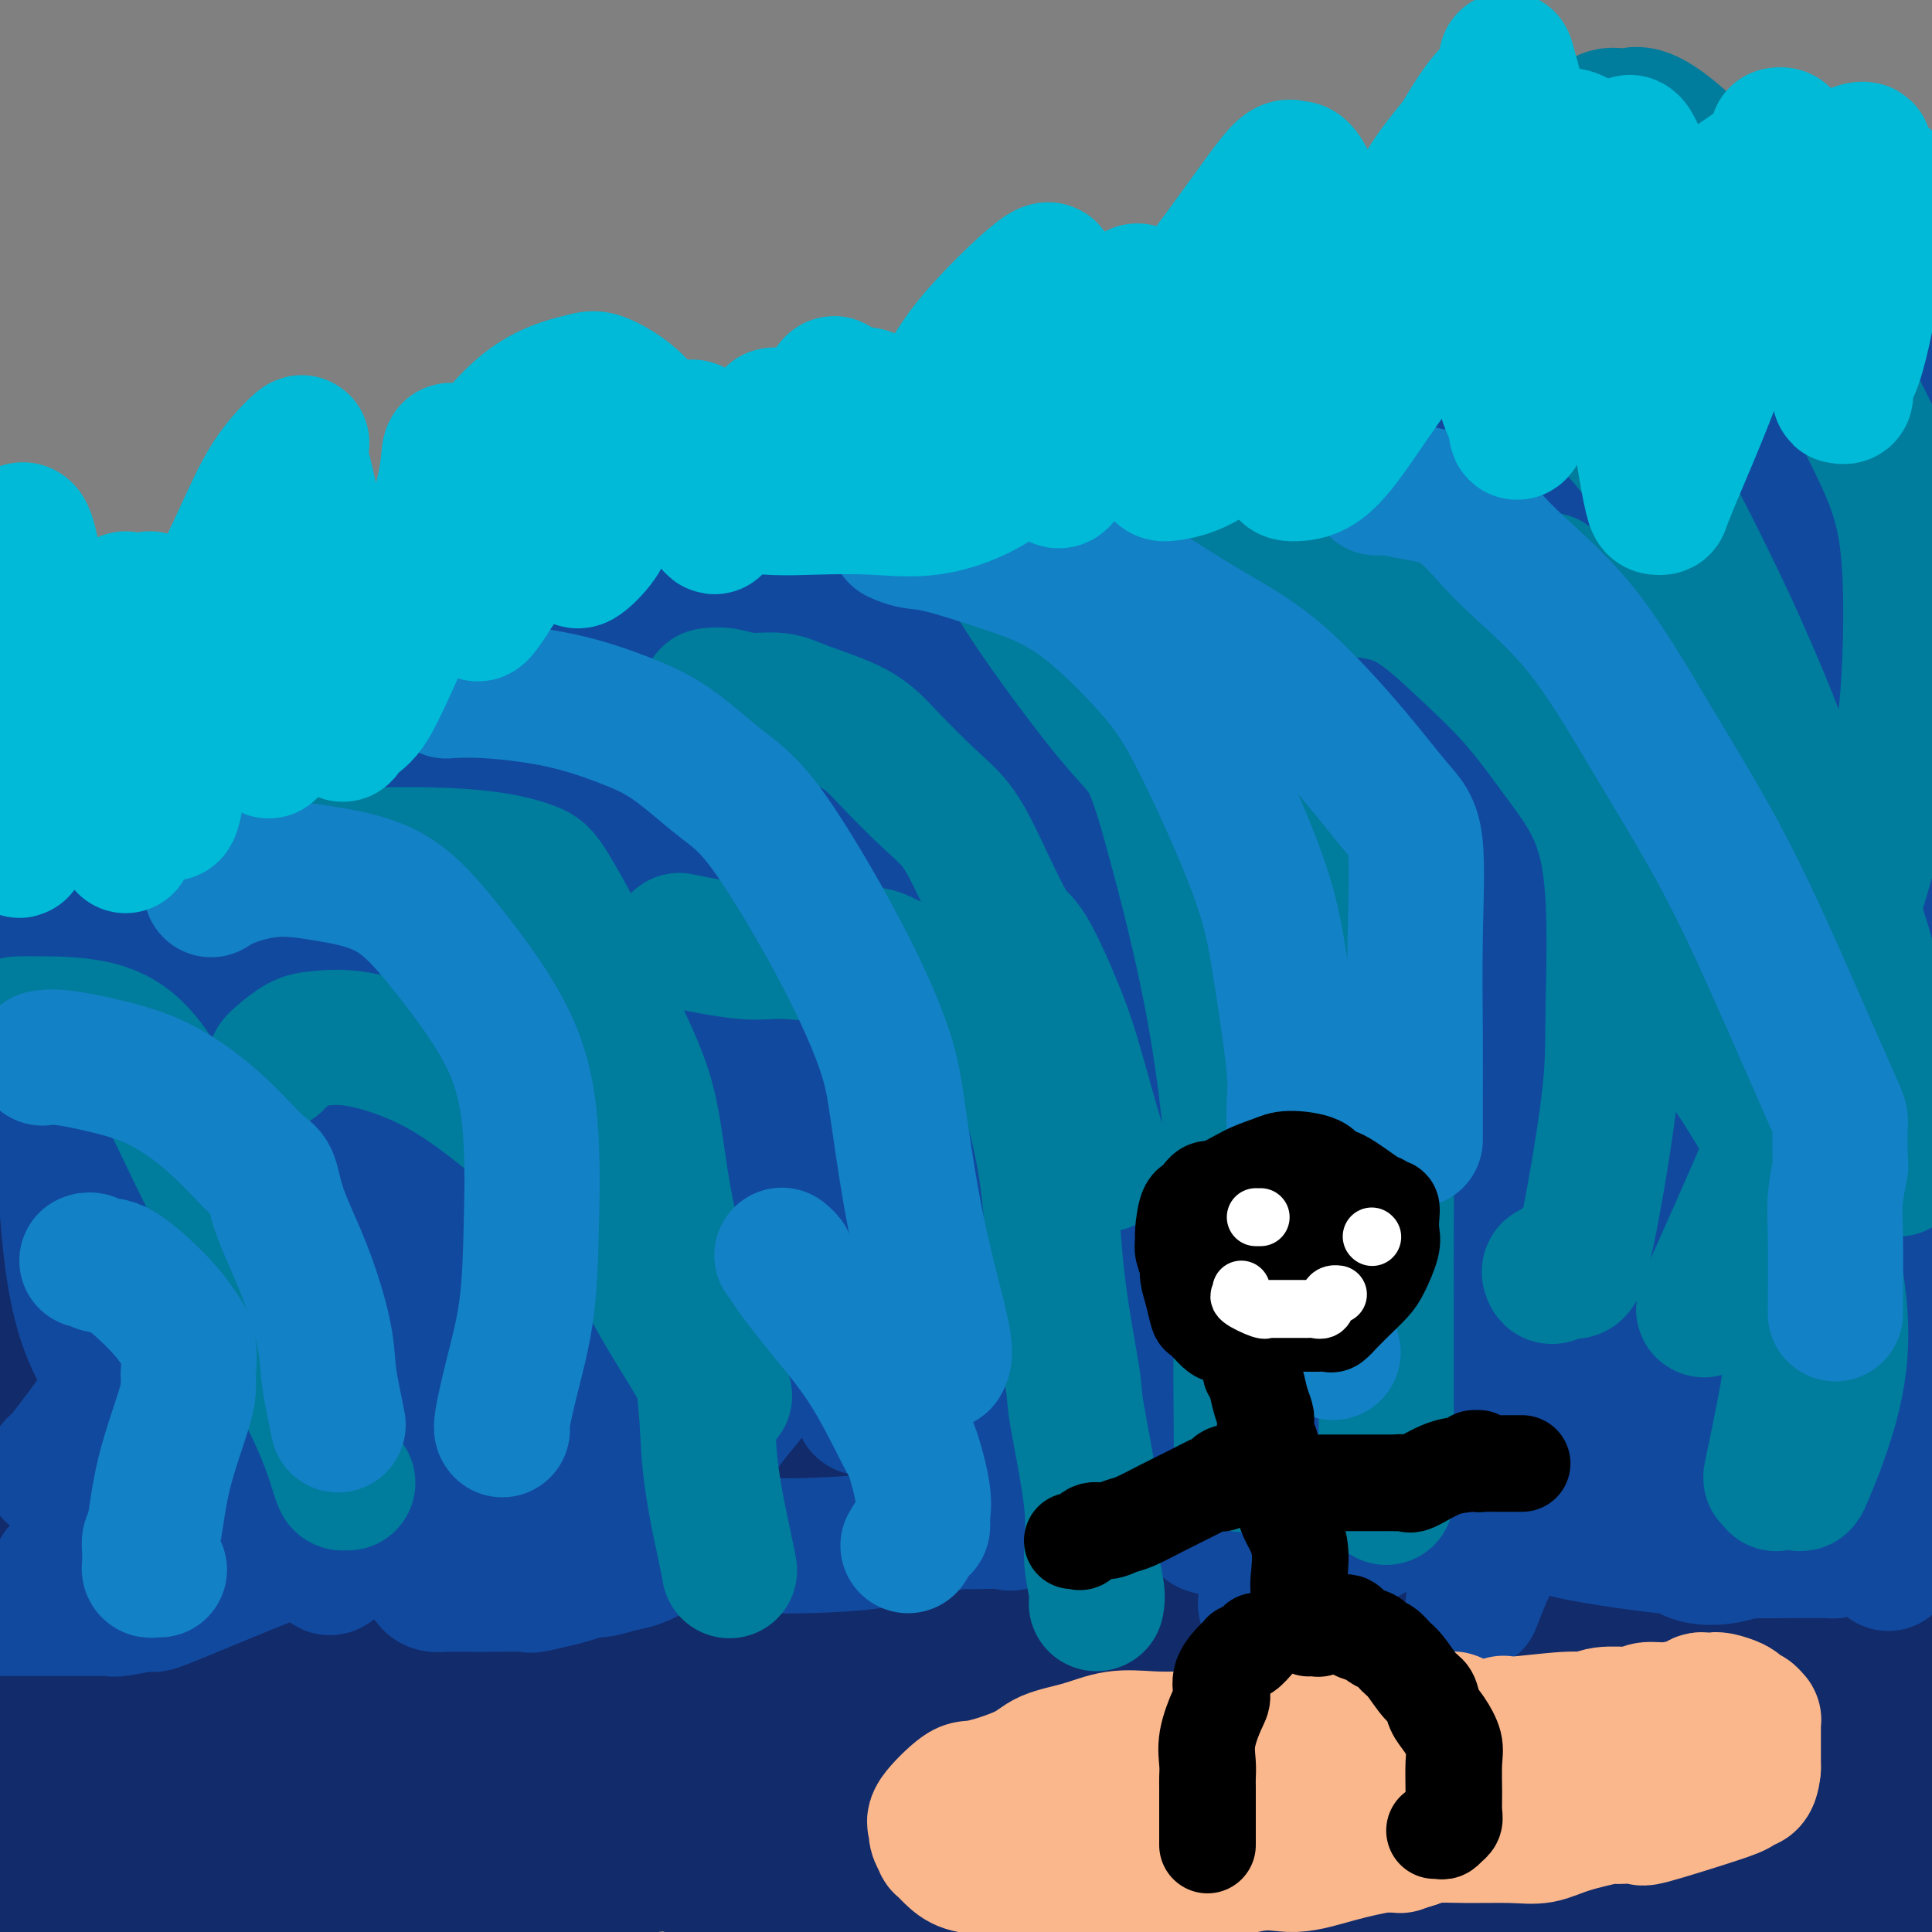 <svg viewBox='0 0 400 400' version='1.1' xmlns='http://www.w3.org/2000/svg' xmlns:xlink='http://www.w3.org/1999/xlink'><rect x="0" y="0" width="400" height="400" fill="#808080" stroke="none"/><g fill='none' stroke='#122B6A' stroke-width='28' stroke-linecap='round' stroke-linejoin='round'><path d='M248,241c-4.217,0.869 -8.434,1.739 -16,5c-7.566,3.261 -18.480,8.914 -28,15c-9.520,6.086 -17.645,12.604 -25,17c-7.355,4.396 -13.939,6.670 -22,8c-8.061,1.330 -17.598,1.716 -24,2c-6.402,0.284 -9.670,0.465 -17,0c-7.330,-0.465 -18.722,-1.578 -26,-3c-7.278,-1.422 -10.441,-3.155 -12,-4c-1.559,-0.845 -1.513,-0.804 -2,-1c-0.487,-0.196 -1.507,-0.631 0,-1c1.507,-0.369 5.542,-0.674 20,-1c14.458,-0.326 39.339,-0.675 71,-3c31.661,-2.325 70.101,-6.626 105,-10c34.899,-3.374 66.257,-5.821 90,-8c23.743,-2.179 39.872,-4.089 56,-6'/><path d='M340,236c15.514,-0.385 31.028,-0.770 0,0c-31.028,0.770 -108.600,2.695 -161,11c-52.400,8.305 -79.630,22.990 -97,31c-17.370,8.010 -24.880,9.345 -38,15c-13.120,5.655 -31.851,15.631 -41,20c-9.149,4.369 -8.718,3.132 1,3c9.718,-0.132 28.723,0.840 57,2c28.277,1.160 65.827,2.507 111,-1c45.173,-3.507 97.970,-11.867 138,-20c40.030,-8.133 67.294,-16.038 81,-21c13.706,-4.962 13.853,-6.981 14,-9'/><path d='M324,243c13.400,0.705 26.801,1.410 0,0c-26.801,-1.410 -93.802,-4.935 -127,-6c-33.198,-1.065 -32.592,0.329 -60,10c-27.408,9.671 -82.831,27.620 -120,42c-37.169,14.380 -56.085,25.190 -75,36'/><path d='M13,329c-0.304,-0.083 -0.607,-0.167 0,0c0.607,0.167 2.125,0.583 67,-9c64.875,-9.583 193.107,-29.167 258,-40c64.893,-10.833 66.446,-12.917 68,-15'/><path d='M380,232c3.598,0.537 7.196,1.075 0,0c-7.196,-1.075 -25.187,-3.762 -62,-9c-36.813,-5.238 -92.450,-13.026 -145,-12c-52.550,1.026 -102.014,10.864 -139,23c-36.986,12.136 -61.493,26.568 -86,41'/><path d='M80,310c-30.111,-0.311 -60.222,-0.622 0,0c60.222,0.622 210.778,2.178 302,0c91.222,-2.178 123.111,-8.089 155,-14'/><path d='M261,271c7.780,-0.577 15.560,-1.155 0,0c-15.560,1.155 -54.458,4.042 -103,19c-48.542,14.958 -106.726,41.988 -140,61c-33.274,19.012 -41.637,30.006 -50,41'/><path d='M232,373c-6.044,1.378 -12.089,2.756 0,0c12.089,-2.756 42.311,-9.644 88,-29c45.689,-19.356 106.844,-51.178 168,-83'/><path d='M372,231c1.525,1.040 3.049,2.080 0,0c-3.049,-2.080 -10.673,-7.279 -72,12c-61.327,19.279 -176.357,63.037 -236,92c-59.643,28.963 -63.898,43.132 -64,53c-0.102,9.868 3.949,15.434 8,21'/><path d='M293,211c6.711,0.556 13.422,1.111 0,0c-13.422,-1.111 -46.978,-3.889 -108,-2c-61.022,1.889 -149.511,8.444 -238,15'/><path d='M115,283c-17.246,4.543 -34.491,9.085 0,0c34.491,-9.085 120.720,-31.799 160,-43c39.280,-11.201 31.611,-10.891 32,-12c0.389,-1.109 8.836,-3.637 1,-6c-7.836,-2.363 -31.956,-4.559 -76,-1c-44.044,3.559 -108.013,12.874 -170,28c-61.987,15.126 -121.994,36.063 -182,57'/><path d='M42,362c-30.333,7.250 -60.667,14.500 0,0c60.667,-14.500 212.333,-50.750 364,-87'/><path d='M171,236c22.333,-5.167 44.667,-10.333 0,0c-44.667,10.333 -156.333,36.167 -268,62'/><path d='M40,282c-26.339,7.232 -52.679,14.464 0,0c52.679,-14.464 184.375,-50.625 252,-70c67.625,-19.375 71.179,-21.964 83,-26c11.821,-4.036 31.911,-9.518 52,-15'/><path d='M264,190c18.267,-3.933 36.533,-7.867 0,0c-36.533,7.867 -127.867,27.533 -227,51c-99.133,23.467 -206.067,50.733 -313,78'/><path d='M21,327c-5.535,-0.064 -11.070,-0.128 0,0c11.070,0.128 38.745,0.446 110,0c71.255,-0.446 186.089,-1.658 231,-2c44.911,-0.342 19.899,0.185 16,0c-3.899,-0.185 13.316,-1.080 -1,0c-14.316,1.080 -60.162,4.137 -120,13c-59.838,8.863 -133.668,23.532 -208,40c-74.332,16.468 -149.166,34.734 -224,53'/><path d='M201,392c-6.013,1.797 -12.027,3.593 0,0c12.027,-3.593 42.094,-12.577 52,-16c9.906,-3.423 -0.348,-1.285 -4,-1c-3.652,0.285 -0.700,-1.285 -18,0c-17.300,1.285 -54.850,5.423 -77,8c-22.150,2.577 -28.900,3.593 -56,9c-27.100,5.407 -74.550,15.203 -122,25'/><path d='M368,370c-6.333,2.167 -12.667,4.333 0,0c12.667,-4.333 44.333,-15.167 76,-26'/><path d='M295,360c15.800,-2.533 31.600,-5.067 0,0c-31.600,5.067 -110.600,17.733 -190,31c-79.400,13.267 -159.200,27.133 -239,41'/><path d='M323,324c-4.136,0.542 -8.272,1.084 0,0c8.272,-1.084 28.952,-3.793 37,-5c8.048,-1.207 3.463,-0.912 3,-1c-0.463,-0.088 3.195,-0.560 -16,2c-19.195,2.560 -61.245,8.151 -111,16c-49.755,7.849 -107.216,17.957 -165,28c-57.784,10.043 -115.892,20.022 -174,30'/><path d='M235,394c-16.500,2.083 -33.000,4.167 0,0c33.000,-4.167 115.500,-14.583 198,-25'/><path d='M208,361c24.417,-1.917 48.833,-3.833 0,0c-48.833,3.833 -170.917,13.417 -293,23'/><path d='M372,382c-1.075,0.187 -2.150,0.373 0,0c2.150,-0.373 7.525,-1.306 -1,-4c-8.525,-2.694 -30.950,-7.149 -44,-9c-13.050,-1.851 -16.725,-1.098 -32,-1c-15.275,0.098 -42.149,-0.458 -61,0c-18.851,0.458 -29.679,1.929 -35,3c-5.321,1.071 -5.136,1.740 -4,2c1.136,0.260 3.222,0.111 8,1c4.778,0.889 12.248,2.816 49,4c36.752,1.184 102.786,1.624 142,2c39.214,0.376 51.607,0.688 64,1'/><path d='M290,370c11.250,-3.000 22.500,-6.000 0,0c-22.500,6.000 -78.750,21.000 -135,36'/><path d='M323,334c9.316,-3.761 18.632,-7.522 0,0c-18.632,7.522 -65.211,26.325 -92,39c-26.789,12.675 -33.789,19.220 -37,22c-3.211,2.780 -2.632,1.794 -2,2c0.632,0.206 1.316,1.603 2,3'/><path d='M253,385c-1.720,1.071 -3.440,2.143 0,0c3.440,-2.143 12.042,-7.500 33,-17c20.958,-9.500 54.274,-23.143 79,-34c24.726,-10.857 40.863,-18.929 57,-27'/><path d='M241,346c7.207,-2.472 14.414,-4.943 0,0c-14.414,4.943 -50.449,17.301 -68,24c-17.551,6.699 -16.617,7.740 -20,10c-3.383,2.260 -11.083,5.741 -10,7c1.083,1.259 10.950,0.296 18,1c7.050,0.704 11.283,3.074 37,0c25.717,-3.074 72.919,-11.593 120,-22c47.081,-10.407 94.040,-22.704 141,-35'/><path d='M345,358c0.539,-0.227 1.078,-0.453 0,0c-1.078,0.453 -3.772,1.586 -5,2c-1.228,0.414 -0.991,0.108 -1,0c-0.009,-0.108 -0.265,-0.018 1,0c1.265,0.018 4.052,-0.037 8,0c3.948,0.037 9.058,0.167 13,0c3.942,-0.167 6.714,-0.631 9,-1c2.286,-0.369 4.084,-0.642 0,-2c-4.084,-1.358 -14.049,-3.799 -22,-5c-7.951,-1.201 -13.889,-1.162 -24,-1c-10.111,0.162 -24.397,0.447 -37,4c-12.603,3.553 -23.524,10.375 -29,14c-5.476,3.625 -5.509,4.054 -6,4c-0.491,-0.054 -1.441,-0.592 0,0c1.441,0.592 5.273,2.313 23,1c17.727,-1.313 49.351,-5.661 80,-10c30.649,-4.339 60.325,-8.670 90,-13'/><path d='M387,397c-2.667,0.667 -5.333,1.333 0,0c5.333,-1.333 18.667,-4.667 32,-8'/><path d='M374,395c6.500,-0.750 13.000,-1.500 0,0c-13.000,1.500 -45.500,5.250 -78,9'/><path d='M274,398c1.000,-0.311 2.000,-0.622 0,0c-2.000,0.622 -7.000,2.178 14,-9c21.000,-11.178 68.000,-35.089 115,-59'/><path d='M313,372c8.933,-2.756 17.867,-5.511 0,0c-17.867,5.511 -62.533,19.289 -84,26c-21.467,6.711 -19.733,6.356 -18,6'/><path d='M282,371c-7.156,4.178 -14.311,8.356 0,0c14.311,-8.356 50.089,-29.244 86,-50c35.911,-20.756 71.956,-41.378 108,-62'/><path d='M380,250c0.405,-0.013 0.810,-0.026 0,0c-0.810,0.026 -2.836,0.089 -3,0c-0.164,-0.089 1.533,-0.332 2,-1c0.467,-0.668 -0.295,-1.762 8,-7c8.295,-5.238 25.648,-14.619 43,-24'/><path d='M397,211c3.002,-0.598 6.004,-1.197 0,0c-6.004,1.197 -21.012,4.188 -45,10c-23.988,5.812 -56.954,14.445 -78,20c-21.046,5.555 -30.172,8.031 -34,9c-3.828,0.969 -2.360,0.430 -2,0c0.360,-0.430 -0.389,-0.751 2,0c2.389,0.751 7.916,2.573 19,-1c11.084,-3.573 27.725,-12.541 47,-20c19.275,-7.459 41.185,-13.407 55,-18c13.815,-4.593 19.534,-7.829 24,-10c4.466,-2.171 7.679,-3.278 9,-4c1.321,-0.722 0.750,-1.060 0,-1c-0.750,0.060 -1.678,0.516 -3,0c-1.322,-0.516 -3.039,-2.006 -9,0c-5.961,2.006 -16.165,7.507 -27,15c-10.835,7.493 -22.299,16.979 -33,26c-10.701,9.021 -20.639,17.578 -26,22c-5.361,4.422 -6.147,4.710 -7,5c-0.853,0.290 -1.775,0.583 0,2c1.775,1.417 6.247,3.958 19,-1c12.753,-4.958 33.787,-17.417 56,-30c22.213,-12.583 45.607,-25.292 69,-38'/><path d='M370,217c2.458,-1.214 4.917,-2.429 0,0c-4.917,2.429 -17.208,8.500 -37,16c-19.792,7.500 -47.083,16.429 -58,20c-10.917,3.571 -5.458,1.786 0,0'/></g>
<g fill='none' stroke='#11499F' stroke-width='28' stroke-linecap='round' stroke-linejoin='round'><path d='M338,211c0.175,0.008 0.350,0.017 1,0c0.650,-0.017 1.774,-0.058 3,0c1.226,0.058 2.552,0.215 4,0c1.448,-0.215 3.016,-0.801 4,-2c0.984,-1.199 1.383,-3.012 2,-5c0.617,-1.988 1.453,-4.152 3,-7c1.547,-2.848 3.806,-6.382 5,-9c1.194,-2.618 1.324,-4.322 2,-7c0.676,-2.678 1.898,-6.332 3,-9c1.102,-2.668 2.085,-4.352 3,-7c0.915,-2.648 1.762,-6.261 2,-8c0.238,-1.739 -0.133,-1.606 0,-4c0.133,-2.394 0.770,-7.316 1,-11c0.230,-3.684 0.054,-6.132 0,-8c-0.054,-1.868 0.013,-3.158 0,-5c-0.013,-1.842 -0.106,-4.238 0,-6c0.106,-1.762 0.409,-2.892 0,-4c-0.409,-1.108 -1.532,-2.194 -2,-3c-0.468,-0.806 -0.282,-1.332 -1,-3c-0.718,-1.668 -2.342,-4.477 -3,-6c-0.658,-1.523 -0.352,-1.760 -1,-3c-0.648,-1.240 -2.252,-3.484 -4,-6c-1.748,-2.516 -3.641,-5.304 -5,-7c-1.359,-1.696 -2.184,-2.299 -4,-4c-1.816,-1.701 -4.624,-4.501 -7,-6c-2.376,-1.499 -4.321,-1.698 -6,-2c-1.679,-0.302 -3.091,-0.708 -6,-1c-2.909,-0.292 -7.315,-0.471 -11,-1c-3.685,-0.529 -6.647,-1.410 -10,-2c-3.353,-0.590 -7.095,-0.890 -9,-1c-1.905,-0.110 -1.973,-0.032 -2,0c-0.027,0.032 -0.014,0.016 0,0'/><path d='M249,201c0.899,0.006 1.797,0.011 3,0c1.203,-0.011 2.710,-0.039 5,-1c2.290,-0.961 5.362,-2.855 8,-5c2.638,-2.145 4.840,-4.542 7,-7c2.160,-2.458 4.277,-4.979 7,-9c2.723,-4.021 6.050,-9.542 9,-15c2.950,-5.458 5.522,-10.853 8,-16c2.478,-5.147 4.860,-10.046 6,-15c1.140,-4.954 1.036,-9.964 1,-14c-0.036,-4.036 -0.004,-7.097 0,-10c0.004,-2.903 -0.022,-5.647 0,-8c0.022,-2.353 0.090,-4.316 -1,-6c-1.090,-1.684 -3.338,-3.090 -5,-4c-1.662,-0.910 -2.738,-1.323 -4,-2c-1.262,-0.677 -2.708,-1.618 -5,-2c-2.292,-0.382 -5.429,-0.206 -8,0c-2.571,0.206 -4.577,0.440 -9,0c-4.423,-0.440 -11.264,-1.554 -14,-2c-2.736,-0.446 -1.368,-0.223 0,0'/><path d='M216,206c-0.069,0.318 -0.138,0.635 1,-2c1.138,-2.635 3.481,-8.223 6,-14c2.519,-5.777 5.212,-11.742 8,-19c2.788,-7.258 5.670,-15.807 7,-22c1.330,-6.193 1.107,-10.029 1,-13c-0.107,-2.971 -0.099,-5.075 0,-7c0.099,-1.925 0.289,-3.670 0,-5c-0.289,-1.330 -1.057,-2.245 -2,-4c-0.943,-1.755 -2.059,-4.351 -3,-6c-0.941,-1.649 -1.705,-2.352 -3,-3c-1.295,-0.648 -3.121,-1.240 -5,-2c-1.879,-0.760 -3.809,-1.688 -6,-2c-2.191,-0.312 -4.641,-0.007 -8,0c-3.359,0.007 -7.626,-0.285 -11,0c-3.374,0.285 -5.854,1.148 -9,2c-3.146,0.852 -6.957,1.692 -12,3c-5.043,1.308 -11.319,3.083 -16,4c-4.681,0.917 -7.766,0.976 -9,1c-1.234,0.024 -0.617,0.012 0,0'/><path d='M162,215c0.354,-0.113 0.707,-0.225 2,-2c1.293,-1.775 3.524,-5.211 5,-7c1.476,-1.789 2.195,-1.930 4,-5c1.805,-3.070 4.694,-9.070 7,-14c2.306,-4.930 4.029,-8.789 6,-13c1.971,-4.211 4.191,-8.772 5,-12c0.809,-3.228 0.208,-5.121 0,-8c-0.208,-2.879 -0.022,-6.744 0,-10c0.022,-3.256 -0.120,-5.904 -1,-8c-0.880,-2.096 -2.498,-3.641 -4,-5c-1.502,-1.359 -2.887,-2.532 -4,-4c-1.113,-1.468 -1.953,-3.230 -3,-4c-1.047,-0.770 -2.300,-0.546 -4,-1c-1.700,-0.454 -3.848,-1.586 -6,-2c-2.152,-0.414 -4.309,-0.111 -7,0c-2.691,0.111 -5.917,0.030 -10,0c-4.083,-0.030 -9.024,-0.009 -11,0c-1.976,0.009 -0.988,0.004 0,0'/><path d='M129,207c0.074,-0.093 0.149,-0.185 1,-2c0.851,-1.815 2.480,-5.351 4,-8c1.520,-2.649 2.932,-4.409 5,-8c2.068,-3.591 4.790,-9.013 6,-15c1.210,-5.987 0.906,-12.538 1,-18c0.094,-5.462 0.587,-9.834 0,-14c-0.587,-4.166 -2.253,-8.125 -4,-11c-1.747,-2.875 -3.575,-4.664 -5,-6c-1.425,-1.336 -2.447,-2.218 -3,-3c-0.553,-0.782 -0.638,-1.463 -1,-2c-0.362,-0.537 -0.999,-0.928 -2,-1c-1.001,-0.072 -2.364,0.177 -4,0c-1.636,-0.177 -3.546,-0.779 -6,-1c-2.454,-0.221 -5.452,-0.059 -9,0c-3.548,0.059 -7.648,0.016 -11,0c-3.352,-0.016 -5.958,-0.005 -7,0c-1.042,0.005 -0.521,0.002 0,0'/><path d='M85,215c0.302,-0.044 0.604,-0.089 1,0c0.396,0.089 0.886,0.311 2,0c1.114,-0.311 2.853,-1.156 5,-4c2.147,-2.844 4.703,-7.686 8,-13c3.297,-5.314 7.334,-11.101 10,-16c2.666,-4.899 3.960,-8.910 5,-12c1.040,-3.090 1.826,-5.259 2,-7c0.174,-1.741 -0.265,-3.054 -1,-5c-0.735,-1.946 -1.767,-4.524 -4,-8c-2.233,-3.476 -5.668,-7.849 -8,-11c-2.332,-3.151 -3.561,-5.079 -5,-7c-1.439,-1.921 -3.089,-3.834 -4,-5c-0.911,-1.166 -1.082,-1.586 -3,-2c-1.918,-0.414 -5.583,-0.823 -7,-1c-1.417,-0.177 -0.587,-0.121 -2,0c-1.413,0.121 -5.069,0.306 -8,1c-2.931,0.694 -5.136,1.897 -8,3c-2.864,1.103 -6.386,2.105 -9,3c-2.614,0.895 -4.318,1.684 -5,2c-0.682,0.316 -0.341,0.158 0,0'/><path d='M69,218c-0.011,0.118 -0.021,0.237 1,0c1.021,-0.237 3.074,-0.829 5,-2c1.926,-1.171 3.724,-2.922 6,-5c2.276,-2.078 5.029,-4.485 7,-6c1.971,-1.515 3.160,-2.140 4,-4c0.840,-1.860 1.331,-4.956 2,-8c0.669,-3.044 1.517,-6.035 2,-9c0.483,-2.965 0.603,-5.905 0,-10c-0.603,-4.095 -1.928,-9.345 -4,-14c-2.072,-4.655 -4.892,-8.715 -8,-12c-3.108,-3.285 -6.506,-5.796 -9,-8c-2.494,-2.204 -4.085,-4.102 -6,-5c-1.915,-0.898 -4.153,-0.797 -7,-1c-2.847,-0.203 -6.301,-0.709 -9,-1c-2.699,-0.291 -4.641,-0.367 -9,0c-4.359,0.367 -11.135,1.176 -16,2c-4.865,0.824 -7.819,1.664 -9,2c-1.181,0.336 -0.591,0.168 0,0'/><path d='M124,273c0.312,-0.122 0.624,-0.244 2,-1c1.376,-0.756 3.816,-2.145 7,-5c3.184,-2.855 7.112,-7.175 9,-9c1.888,-1.825 1.736,-1.156 4,-4c2.264,-2.844 6.945,-9.201 9,-12c2.055,-2.799 1.483,-2.042 3,-6c1.517,-3.958 5.123,-12.633 8,-21c2.877,-8.367 5.026,-16.425 7,-27c1.974,-10.575 3.772,-23.667 4,-32c0.228,-8.333 -1.116,-11.907 -2,-16c-0.884,-4.093 -1.309,-8.705 -3,-13c-1.691,-4.295 -4.648,-8.272 -6,-10c-1.352,-1.728 -1.101,-1.208 -1,-1c0.101,0.208 0.050,0.104 0,0'/><path d='M182,274c6.105,-3.906 12.209,-7.812 18,-12c5.791,-4.188 11.267,-8.657 16,-14c4.733,-5.343 8.722,-11.560 12,-19c3.278,-7.440 5.846,-16.103 7,-21c1.154,-4.897 0.894,-6.027 1,-11c0.106,-4.973 0.578,-13.788 1,-22c0.422,-8.212 0.793,-15.820 0,-22c-0.793,-6.180 -2.752,-10.933 -4,-14c-1.248,-3.067 -1.785,-4.448 -2,-5c-0.215,-0.552 -0.107,-0.276 0,0'/><path d='M211,301c2.820,-1.474 5.641,-2.948 10,-7c4.359,-4.052 10.258,-10.683 15,-16c4.742,-5.317 8.328,-9.319 13,-16c4.672,-6.681 10.429,-16.042 13,-21c2.571,-4.958 1.956,-5.513 4,-13c2.044,-7.487 6.747,-21.905 9,-32c2.253,-10.095 2.057,-15.868 2,-21c-0.057,-5.132 0.026,-9.623 0,-13c-0.026,-3.377 -0.161,-5.640 -1,-7c-0.839,-1.360 -2.383,-1.817 -3,-2c-0.617,-0.183 -0.309,-0.091 0,0'/><path d='M250,316c0.923,0.315 1.846,0.630 2,0c0.154,-0.630 -0.460,-2.204 2,-5c2.460,-2.796 7.996,-6.813 14,-12c6.004,-5.187 12.478,-11.542 19,-18c6.522,-6.458 13.092,-13.019 19,-20c5.908,-6.981 11.152,-14.384 15,-20c3.848,-5.616 6.299,-9.446 9,-17c2.701,-7.554 5.652,-18.834 7,-27c1.348,-8.166 1.093,-13.220 1,-19c-0.093,-5.780 -0.025,-12.287 0,-16c0.025,-3.713 0.007,-4.632 0,-5c-0.007,-0.368 -0.004,-0.184 0,0'/><path d='M305,332c1.590,-4.115 3.179,-8.229 6,-13c2.821,-4.771 6.872,-10.197 9,-13c2.128,-2.803 2.333,-2.982 5,-9c2.667,-6.018 7.798,-17.875 10,-23c2.202,-5.125 1.476,-3.517 2,-10c0.524,-6.483 2.298,-21.058 3,-30c0.702,-8.942 0.333,-12.253 0,-15c-0.333,-2.747 -0.628,-4.932 -1,-6c-0.372,-1.068 -0.821,-1.019 -1,-1c-0.179,0.019 -0.090,0.010 0,0'/><path d='M133,315c-0.354,1.768 -0.707,3.535 3,-1c3.707,-4.535 11.476,-15.373 15,-20c3.524,-4.627 2.804,-3.043 6,-8c3.196,-4.957 10.310,-16.454 14,-23c3.690,-6.546 3.957,-8.141 8,-16c4.043,-7.859 11.860,-21.984 16,-30c4.140,-8.016 4.601,-9.924 5,-14c0.399,-4.076 0.736,-10.319 1,-14c0.264,-3.681 0.456,-4.799 0,-6c-0.456,-1.201 -1.559,-2.486 -2,-3c-0.441,-0.514 -0.221,-0.257 0,0'/><path d='M120,294c0.121,0.370 0.242,0.739 1,0c0.758,-0.739 2.154,-2.588 3,-4c0.846,-1.412 1.143,-2.388 2,-5c0.857,-2.612 2.274,-6.859 4,-11c1.726,-4.141 3.762,-8.175 7,-16c3.238,-7.825 7.676,-19.441 12,-30c4.324,-10.559 8.532,-20.063 11,-27c2.468,-6.937 3.197,-11.309 4,-16c0.803,-4.691 1.679,-9.701 2,-13c0.321,-3.299 0.086,-4.888 0,-6c-0.086,-1.112 -0.025,-1.746 0,-2c0.025,-0.254 0.012,-0.127 0,0'/><path d='M68,324c0.078,0.483 0.155,0.966 1,0c0.845,-0.966 2.456,-3.381 5,-8c2.544,-4.619 6.020,-11.443 10,-20c3.980,-8.557 8.464,-18.846 15,-30c6.536,-11.154 15.124,-23.173 21,-33c5.876,-9.827 9.038,-17.464 11,-22c1.962,-4.536 2.722,-5.972 3,-8c0.278,-2.028 0.075,-4.647 0,-6c-0.075,-1.353 -0.020,-1.441 0,-2c0.020,-0.559 0.006,-1.588 0,-2c-0.006,-0.412 -0.003,-0.206 0,0'/><path d='M87,276c0.425,-0.856 0.851,-1.711 2,-4c1.149,-2.289 3.022,-6.010 5,-9c1.978,-2.990 4.061,-5.247 6,-10c1.939,-4.753 3.733,-12.002 5,-16c1.267,-3.998 2.006,-4.745 4,-8c1.994,-3.255 5.243,-9.020 8,-14c2.757,-4.980 5.023,-9.177 7,-13c1.977,-3.823 3.664,-7.272 5,-9c1.336,-1.728 2.321,-1.734 4,-2c1.679,-0.266 4.051,-0.790 5,-1c0.949,-0.210 0.474,-0.105 0,0'/><path d='M302,305c-0.703,0.674 -1.406,1.347 -2,0c-0.594,-1.347 -1.080,-4.715 -1,-10c0.080,-5.285 0.727,-12.485 2,-18c1.273,-5.515 3.171,-9.343 6,-22c2.829,-12.657 6.587,-34.144 9,-45c2.413,-10.856 3.481,-11.081 6,-22c2.519,-10.919 6.490,-32.532 9,-49c2.510,-16.468 3.559,-27.789 4,-34c0.441,-6.211 0.276,-7.311 0,-9c-0.276,-1.689 -0.662,-3.968 -1,-5c-0.338,-1.032 -0.630,-0.816 -1,-1c-0.370,-0.184 -0.820,-0.767 -1,-1c-0.180,-0.233 -0.090,-0.117 0,0'/><path d='M305,205c2.109,-5.257 4.217,-10.515 6,-16c1.783,-5.485 3.239,-11.198 4,-20c0.761,-8.802 0.827,-20.695 1,-26c0.173,-5.305 0.454,-4.024 0,-7c-0.454,-2.976 -1.645,-10.209 -2,-13c-0.355,-2.791 0.124,-1.140 -1,-2c-1.124,-0.860 -3.851,-4.230 -6,-6c-2.149,-1.770 -3.720,-1.938 -5,-2c-1.280,-0.062 -2.268,-0.017 -5,0c-2.732,0.017 -7.209,0.005 -9,0c-1.791,-0.005 -0.895,-0.002 0,0'/><path d='M269,176c0.302,-2.755 0.604,-5.511 1,-8c0.396,-2.489 0.885,-4.712 1,-9c0.115,-4.288 -0.143,-10.642 0,-16c0.143,-5.358 0.688,-9.722 0,-13c-0.688,-3.278 -2.610,-5.471 -4,-8c-1.390,-2.529 -2.249,-5.392 -3,-7c-0.751,-1.608 -1.394,-1.959 -2,-3c-0.606,-1.041 -1.173,-2.773 -2,-4c-0.827,-1.227 -1.912,-1.951 -3,-3c-1.088,-1.049 -2.180,-2.425 -4,-4c-1.820,-1.575 -4.369,-3.350 -8,-5c-3.631,-1.650 -8.344,-3.174 -12,-4c-3.656,-0.826 -6.253,-0.953 -8,-1c-1.747,-0.047 -2.642,-0.013 -3,0c-0.358,0.013 -0.179,0.007 0,0'/><path d='M243,202c-0.461,-0.217 -0.922,-0.434 -1,0c-0.078,0.434 0.228,1.517 0,0c-0.228,-1.517 -0.989,-5.636 -2,-9c-1.011,-3.364 -2.271,-5.973 -3,-9c-0.729,-3.027 -0.927,-6.473 -2,-10c-1.073,-3.527 -3.021,-7.134 -5,-10c-1.979,-2.866 -3.991,-4.992 -6,-7c-2.009,-2.008 -4.016,-3.897 -5,-5c-0.984,-1.103 -0.944,-1.419 -3,-2c-2.056,-0.581 -6.207,-1.426 -8,-2c-1.793,-0.574 -1.226,-0.878 -1,-1c0.226,-0.122 0.113,-0.061 0,0'/><path d='M305,212c-0.311,0.065 -0.622,0.130 -1,-1c-0.378,-1.130 -0.823,-3.454 -2,-8c-1.177,-4.546 -3.087,-11.315 -4,-15c-0.913,-3.685 -0.830,-4.288 -2,-9c-1.170,-4.712 -3.595,-13.533 -5,-18c-1.405,-4.467 -1.792,-4.580 -2,-8c-0.208,-3.420 -0.238,-10.146 -1,-15c-0.762,-4.854 -2.256,-7.837 -3,-10c-0.744,-2.163 -0.739,-3.505 -1,-4c-0.261,-0.495 -0.789,-0.141 -1,0c-0.211,0.141 -0.106,0.071 0,0'/><path d='M262,332c5.286,-3.844 10.573,-7.687 16,-11c5.427,-3.313 10.996,-6.095 15,-8c4.004,-1.905 6.444,-2.932 8,-4c1.556,-1.068 2.227,-2.176 3,-3c0.773,-0.824 1.649,-1.366 2,-2c0.351,-0.634 0.176,-1.362 1,-3c0.824,-1.638 2.648,-4.185 4,-8c1.352,-3.815 2.231,-8.899 4,-14c1.769,-5.101 4.426,-10.221 6,-14c1.574,-3.779 2.064,-6.219 3,-9c0.936,-2.781 2.317,-5.904 4,-10c1.683,-4.096 3.666,-9.166 6,-14c2.334,-4.834 5.018,-9.432 7,-14c1.982,-4.568 3.263,-9.104 5,-15c1.737,-5.896 3.931,-13.151 5,-18c1.069,-4.849 1.014,-7.292 1,-10c-0.014,-2.708 0.014,-5.682 0,-8c-0.014,-2.318 -0.071,-3.981 0,-6c0.071,-2.019 0.269,-4.393 0,-7c-0.269,-2.607 -1.004,-5.447 -2,-9c-0.996,-3.553 -2.253,-7.821 -3,-11c-0.747,-3.179 -0.983,-5.270 -1,-7c-0.017,-1.730 0.185,-3.098 0,-4c-0.185,-0.902 -0.757,-1.337 -1,-2c-0.243,-0.663 -0.156,-1.554 0,-2c0.156,-0.446 0.382,-0.445 0,-2c-0.382,-1.555 -1.370,-4.664 -2,-6c-0.630,-1.336 -0.900,-0.898 -1,-1c-0.100,-0.102 -0.028,-0.743 0,-1c0.028,-0.257 0.014,-0.128 0,0'/><path d='M342,109c-1.857,-6.993 -1.499,-1.975 -1,0c0.499,1.975 1.140,0.909 -1,0c-2.140,-0.909 -7.062,-1.659 -9,-2c-1.938,-0.341 -0.891,-0.272 -3,-1c-2.109,-0.728 -7.372,-2.255 -10,-3c-2.628,-0.745 -2.620,-0.710 -3,-1c-0.380,-0.290 -1.148,-0.904 -2,-1c-0.852,-0.096 -1.787,0.328 -2,0c-0.213,-0.328 0.296,-1.407 0,-2c-0.296,-0.593 -1.398,-0.698 -2,-1c-0.602,-0.302 -0.704,-0.799 -1,-1c-0.296,-0.201 -0.786,-0.106 -1,0c-0.214,0.106 -0.151,0.225 -1,0c-0.849,-0.225 -2.609,-0.792 -4,-1c-1.391,-0.208 -2.413,-0.056 -3,0c-0.587,0.056 -0.737,0.015 -1,0c-0.263,-0.015 -0.637,-0.004 -1,0c-0.363,0.004 -0.713,0.001 -2,0c-1.287,-0.001 -3.511,-0.000 -7,0c-3.489,0.000 -8.245,0.000 -13,0'/><path d='M275,96c-8.251,0.677 -15.379,2.369 -20,3c-4.621,0.631 -6.737,0.200 -8,0c-1.263,-0.200 -1.674,-0.169 -2,0c-0.326,0.169 -0.565,0.477 1,0c1.565,-0.477 4.936,-1.738 16,-3c11.064,-1.262 29.821,-2.523 40,-3c10.179,-0.477 11.781,-0.169 17,0c5.219,0.169 14.057,0.200 18,0c3.943,-0.200 2.992,-0.629 4,0c1.008,0.629 3.977,2.318 5,3c1.023,0.682 0.101,0.357 0,0c-0.101,-0.357 0.618,-0.746 1,0c0.382,0.746 0.427,2.627 1,5c0.573,2.373 1.674,5.238 3,9c1.326,3.762 2.878,8.421 4,13c1.122,4.579 1.815,9.079 3,14c1.185,4.921 2.861,10.264 4,15c1.139,4.736 1.741,8.866 2,11c0.259,2.134 0.175,2.271 0,4c-0.175,1.729 -0.440,5.049 -1,8c-0.560,2.951 -1.417,5.531 -2,9c-0.583,3.469 -0.894,7.826 -1,13c-0.106,5.174 -0.006,11.165 0,17c0.006,5.835 -0.081,11.512 0,17c0.081,5.488 0.329,10.785 0,15c-0.329,4.215 -1.237,7.347 -2,10c-0.763,2.653 -1.382,4.826 -2,7'/><path d='M356,263c-0.859,3.242 -1.007,2.848 -2,4c-0.993,1.152 -2.830,3.852 -4,5c-1.170,1.148 -1.672,0.745 -4,4c-2.328,3.255 -6.482,10.168 -8,13c-1.518,2.832 -0.401,1.582 0,1c0.401,-0.582 0.085,-0.496 0,0c-0.085,0.496 0.059,1.401 0,2c-0.059,0.599 -0.322,0.891 0,1c0.322,0.109 1.229,0.034 2,0c0.771,-0.034 1.405,-0.026 2,0c0.595,0.026 1.151,0.071 4,-1c2.849,-1.071 7.993,-3.259 13,-6c5.007,-2.741 9.878,-6.034 14,-9c4.122,-2.966 7.494,-5.606 11,-9c3.506,-3.394 7.144,-7.541 10,-12c2.856,-4.459 4.928,-9.229 7,-14'/><path d='M395,108c1.486,0.666 2.972,1.333 0,0c-2.972,-1.333 -10.403,-4.665 -16,-7c-5.597,-2.335 -9.360,-3.673 -14,-6c-4.640,-2.327 -10.156,-5.643 -13,-7c-2.844,-1.357 -3.015,-0.755 -4,-1c-0.985,-0.245 -2.783,-1.336 -4,-2c-1.217,-0.664 -1.854,-0.902 -2,-1c-0.146,-0.098 0.197,-0.055 1,0c0.803,0.055 2.064,0.122 5,0c2.936,-0.122 7.545,-0.433 12,0c4.455,0.433 8.756,1.608 13,3c4.244,1.392 8.433,2.999 11,4c2.567,1.001 3.513,1.396 5,3c1.487,1.604 3.516,4.417 5,7c1.484,2.583 2.423,4.935 3,8c0.577,3.065 0.792,6.841 1,10c0.208,3.159 0.408,5.700 0,8c-0.408,2.300 -1.423,4.359 -2,6c-0.577,1.641 -0.714,2.862 -1,3c-0.286,0.138 -0.721,-0.809 -1,0c-0.279,0.809 -0.402,3.373 -3,0c-2.598,-3.373 -7.670,-12.683 -12,-22c-4.330,-9.317 -7.917,-18.640 -11,-26c-3.083,-7.360 -5.661,-12.756 -8,-18c-2.339,-5.244 -4.437,-10.335 -6,-14c-1.563,-3.665 -2.589,-5.904 -3,-7c-0.411,-1.096 -0.205,-1.048 0,-1'/><path d='M351,48c-6.295,-14.002 -2.032,-5.006 0,-1c2.032,4.006 1.832,3.021 0,1c-1.832,-2.021 -5.295,-5.078 0,0c5.295,5.078 19.349,18.290 26,24c6.651,5.710 5.900,3.917 9,6c3.100,2.083 10.050,8.041 17,14'/><path d='M398,77c0.611,0.928 1.223,1.855 0,0c-1.223,-1.855 -4.280,-6.494 -7,-10c-2.720,-3.506 -5.102,-5.881 -6,-7c-0.898,-1.119 -0.313,-0.982 0,-1c0.313,-0.018 0.352,-0.190 0,1c-0.352,1.190 -1.095,3.744 0,8c1.095,4.256 4.027,10.216 11,27c6.973,16.784 17.986,44.392 29,72'/><path d='M386,153c1.216,3.596 2.432,7.192 0,0c-2.432,-7.192 -8.511,-25.172 -11,-32c-2.489,-6.828 -1.390,-2.502 -1,-1c0.390,1.502 0.069,0.181 0,1c-0.069,0.819 0.115,3.776 0,6c-0.115,2.224 -0.528,3.713 -1,17c-0.472,13.287 -1.002,38.371 -2,51c-0.998,12.629 -2.463,12.803 -3,17c-0.537,4.197 -0.147,12.418 0,17c0.147,4.582 0.052,5.524 0,6c-0.052,0.476 -0.059,0.484 0,1c0.059,0.516 0.185,1.538 1,0c0.815,-1.538 2.320,-5.636 4,-12c1.680,-6.364 3.534,-14.993 5,-27c1.466,-12.007 2.542,-27.391 4,-37c1.458,-9.609 3.296,-13.443 4,-15c0.704,-1.557 0.273,-0.837 0,-1c-0.273,-0.163 -0.389,-1.210 0,1c0.389,2.210 1.281,7.675 3,20c1.719,12.325 4.264,31.510 6,46c1.736,14.490 2.661,24.287 3,32c0.339,7.713 0.091,13.343 0,15c-0.091,1.657 -0.024,-0.660 0,-4c0.024,-3.340 0.004,-7.701 0,-16c-0.004,-8.299 0.009,-20.534 0,-27c-0.009,-6.466 -0.041,-7.164 -1,-13c-0.959,-5.836 -2.845,-16.810 -4,-23c-1.155,-6.190 -1.577,-7.595 -2,-9'/><path d='M391,166c-1.251,-7.213 -0.880,-2.745 -1,-1c-0.120,1.745 -0.731,0.767 -1,0c-0.269,-0.767 -0.195,-1.323 -2,10c-1.805,11.323 -5.489,34.523 -8,54c-2.511,19.477 -3.850,35.230 -6,46c-2.150,10.770 -5.112,16.558 -7,21c-1.888,4.442 -2.702,7.537 -3,9c-0.298,1.463 -0.080,1.295 0,1c0.080,-0.295 0.022,-0.716 0,1c-0.022,1.716 -0.009,5.570 0,8c0.009,2.430 0.014,3.435 0,4c-0.014,0.565 -0.048,0.690 0,1c0.048,0.310 0.177,0.804 0,1c-0.177,0.196 -0.661,0.093 -1,0c-0.339,-0.093 -0.534,-0.175 -1,0c-0.466,0.175 -1.202,0.607 -3,1c-1.798,0.393 -4.659,0.747 -7,0c-2.341,-0.747 -4.161,-2.593 -7,-4c-2.839,-1.407 -6.696,-2.374 -10,-3c-3.304,-0.626 -6.054,-0.911 -8,-1c-1.946,-0.089 -3.089,0.017 -4,0c-0.911,-0.017 -1.592,-0.159 -2,0c-0.408,0.159 -0.545,0.617 0,1c0.545,0.383 1.773,0.692 3,1'/><path d='M323,316c-0.798,0.503 2.708,1.260 7,2c4.292,0.740 9.372,1.463 14,2c4.628,0.537 8.805,0.889 15,1c6.195,0.111 14.408,-0.020 18,0c3.592,0.020 2.563,0.189 2,0c-0.563,-0.189 -0.658,-0.737 0,-4c0.658,-3.263 2.070,-9.242 3,-14c0.930,-4.758 1.376,-8.294 2,-12c0.624,-3.706 1.424,-7.582 2,-10c0.576,-2.418 0.928,-3.377 1,-4c0.072,-0.623 -0.134,-0.910 0,-1c0.134,-0.090 0.610,0.017 1,0c0.390,-0.017 0.693,-0.156 1,1c0.307,1.156 0.618,3.609 1,10c0.382,6.391 0.837,16.721 1,23c0.163,6.279 0.036,8.507 0,10c-0.036,1.493 0.020,2.250 0,3c-0.020,0.750 -0.116,1.493 0,-1c0.116,-2.493 0.444,-8.222 0,-15c-0.444,-6.778 -1.662,-14.604 -3,-22c-1.338,-7.396 -2.798,-14.361 -5,-19c-2.202,-4.639 -5.147,-6.952 -6,-8c-0.853,-1.048 0.385,-0.831 0,-1c-0.385,-0.169 -2.392,-0.726 -4,0c-1.608,0.726 -2.818,2.734 -5,6c-2.182,3.266 -5.338,7.790 -9,13c-3.662,5.210 -7.831,11.105 -12,17'/><path d='M347,293c-7.194,8.979 -12.180,13.426 -16,16c-3.820,2.574 -6.475,3.275 -9,4c-2.525,0.725 -4.919,1.473 -7,2c-2.081,0.527 -3.850,0.832 -6,-2c-2.150,-2.832 -4.681,-8.801 -7,-15c-2.319,-6.199 -4.424,-12.627 -5,-17c-0.576,-4.373 0.379,-6.689 0,-12c-0.379,-5.311 -2.090,-13.615 -3,-19c-0.910,-5.385 -1.018,-7.849 -1,-9c0.018,-1.151 0.161,-0.990 0,-1c-0.161,-0.010 -0.626,-0.193 -1,0c-0.374,0.193 -0.659,0.762 -1,0c-0.341,-0.762 -0.740,-2.855 -2,3c-1.260,5.855 -3.381,19.657 -6,29c-2.619,9.343 -5.735,14.228 -8,18c-2.265,3.772 -3.678,6.431 -5,8c-1.322,1.569 -2.552,2.047 -3,2c-0.448,-0.047 -0.115,-0.618 0,-1c0.115,-0.382 0.011,-0.573 0,-1c-0.011,-0.427 0.070,-1.089 0,-5c-0.070,-3.911 -0.290,-11.073 1,-18c1.290,-6.927 4.092,-13.621 7,-20c2.908,-6.379 5.923,-12.443 7,-15c1.077,-2.557 0.216,-1.607 0,-1c-0.216,0.607 0.215,0.870 0,3c-0.215,2.130 -1.074,6.127 -2,10c-0.926,3.873 -1.919,7.621 -4,15c-2.081,7.379 -5.248,18.390 -7,24c-1.752,5.610 -2.087,5.818 -4,8c-1.913,2.182 -5.404,6.338 -7,8c-1.596,1.662 -1.298,0.831 -1,0'/><path d='M257,307c-1.956,2.562 -0.845,0.968 -1,0c-0.155,-0.968 -1.576,-1.311 -3,-1c-1.424,0.311 -2.853,1.277 -1,-9c1.853,-10.277 6.986,-31.797 11,-42c4.014,-10.203 6.909,-9.091 8,-9c1.091,0.091 0.377,-0.841 0,-1c-0.377,-0.159 -0.418,0.455 0,0c0.418,-0.455 1.294,-1.978 0,2c-1.294,3.978 -4.760,13.458 -9,22c-4.240,8.542 -9.255,16.146 -14,22c-4.745,5.854 -9.219,9.958 -13,13c-3.781,3.042 -6.870,5.023 -9,6c-2.130,0.977 -3.301,0.950 -4,1c-0.699,0.050 -0.926,0.176 -1,0c-0.074,-0.176 0.005,-0.655 0,-2c-0.005,-1.345 -0.096,-3.556 0,-5c0.096,-1.444 0.377,-2.119 1,-4c0.623,-1.881 1.589,-4.966 2,-6c0.411,-1.034 0.268,-0.017 0,1c-0.268,1.017 -0.660,2.034 -2,5c-1.340,2.966 -3.629,7.881 -5,10c-1.371,2.119 -1.825,1.444 -3,2c-1.175,0.556 -3.071,2.345 -4,3c-0.929,0.655 -0.893,0.175 -2,0c-1.107,-0.175 -3.359,-0.047 -5,0c-1.641,0.047 -2.673,0.013 -3,0c-0.327,-0.013 0.049,-0.004 0,0c-0.049,0.004 -0.525,0.002 -1,0'/><path d='M199,315c-1.690,-0.052 -0.413,-0.182 -1,0c-0.587,0.182 -3.036,0.676 -5,1c-1.964,0.324 -3.444,0.479 -5,1c-1.556,0.521 -3.188,1.407 -7,2c-3.812,0.593 -9.803,0.891 -14,1c-4.197,0.109 -6.600,0.029 -8,0c-1.400,-0.029 -1.798,-0.008 -4,0c-2.202,0.008 -6.208,0.002 -8,0c-1.792,-0.002 -1.371,0.002 -2,0c-0.629,-0.002 -2.310,-0.008 -3,0c-0.690,0.008 -0.389,0.029 -1,0c-0.611,-0.029 -2.133,-0.109 -3,0c-0.867,0.109 -1.077,0.407 -2,1c-0.923,0.593 -2.558,1.481 -4,2c-1.442,0.519 -2.689,0.668 -4,1c-1.311,0.332 -2.685,0.845 -4,1c-1.315,0.155 -2.571,-0.050 -3,0c-0.429,0.050 -0.031,0.353 -2,1c-1.969,0.647 -6.304,1.638 -8,2c-1.696,0.362 -0.754,0.097 -2,0c-1.246,-0.097 -4.680,-0.025 -7,0c-2.320,0.025 -3.526,0.004 -5,0c-1.474,-0.004 -3.217,0.009 -4,0c-0.783,-0.009 -0.608,-0.040 -1,0c-0.392,0.040 -1.352,0.151 -2,0c-0.648,-0.151 -0.986,-0.565 -1,-1c-0.014,-0.435 0.295,-0.890 0,-1c-0.295,-0.110 -1.195,0.124 -2,-1c-0.805,-1.124 -1.516,-3.607 -2,-5c-0.484,-1.393 -0.742,-1.697 -1,-2'/><path d='M84,318c-1.155,-2.616 -1.042,-4.156 -2,-6c-0.958,-1.844 -2.989,-3.993 -4,-5c-1.011,-1.007 -1.004,-0.871 -1,-1c0.004,-0.129 0.005,-0.524 0,-1c-0.005,-0.476 -0.015,-1.035 0,-2c0.015,-0.965 0.057,-2.336 0,-4c-0.057,-1.664 -0.211,-3.619 0,-5c0.211,-1.381 0.789,-2.186 1,-3c0.211,-0.814 0.057,-1.636 0,-2c-0.057,-0.364 -0.015,-0.271 0,-1c0.015,-0.729 0.004,-2.280 0,-3c-0.004,-0.720 -0.001,-0.609 0,-1c0.001,-0.391 -0.002,-1.286 0,-2c0.002,-0.714 0.008,-1.249 0,-2c-0.008,-0.751 -0.030,-1.718 0,-3c0.030,-1.282 0.113,-2.879 0,-4c-0.113,-1.121 -0.423,-1.766 0,-3c0.423,-1.234 1.577,-3.058 2,-5c0.423,-1.942 0.113,-4.002 0,-5c-0.113,-0.998 -0.030,-0.933 0,-2c0.030,-1.067 0.008,-3.267 0,-5c-0.008,-1.733 -0.002,-3.000 0,-4c0.002,-1.000 0.001,-1.732 0,-3c-0.001,-1.268 -0.000,-3.072 0,-4c0.000,-0.928 0.000,-0.979 0,-1c-0.000,-0.021 -0.000,-0.010 0,0'/><path d='M80,241c0.460,-9.717 0.108,-3.009 0,-1c-0.108,2.009 0.026,-0.679 0,-2c-0.026,-1.321 -0.213,-1.273 0,-2c0.213,-0.727 0.827,-2.227 1,-4c0.173,-1.773 -0.094,-3.819 0,-5c0.094,-1.181 0.548,-1.497 1,-2c0.452,-0.503 0.902,-1.194 1,-2c0.098,-0.806 -0.155,-1.727 0,-2c0.155,-0.273 0.720,0.101 1,0c0.280,-0.101 0.275,-0.676 0,-1c-0.275,-0.324 -0.822,-0.397 -1,0c-0.178,0.397 0.012,1.263 0,2c-0.012,0.737 -0.227,1.344 -1,4c-0.773,2.656 -2.104,7.362 -3,10c-0.896,2.638 -1.355,3.209 -2,4c-0.645,0.791 -1.475,1.804 -2,3c-0.525,1.196 -0.746,2.577 -1,4c-0.254,1.423 -0.542,2.889 -1,5c-0.458,2.111 -1.086,4.866 -3,10c-1.914,5.134 -5.115,12.648 -8,18c-2.885,5.352 -5.455,8.543 -8,12c-2.545,3.457 -5.064,7.178 -7,9c-1.936,1.822 -3.289,1.743 -4,2c-0.711,0.257 -0.779,0.849 -1,1c-0.221,0.151 -0.596,-0.139 -1,0c-0.404,0.139 -0.838,0.709 -1,1c-0.162,0.291 -0.054,0.305 -1,1c-0.946,0.695 -2.947,2.072 -4,3c-1.053,0.928 -1.158,1.408 -3,3c-1.842,1.592 -5.421,4.296 -9,7'/><path d='M23,319c-5.952,4.128 -8.832,5.447 -10,6c-1.168,0.553 -0.624,0.339 0,0c0.624,-0.339 1.328,-0.802 1,0c-0.328,0.802 -1.687,2.870 5,-1c6.687,-3.870 21.420,-13.676 28,-18c6.580,-4.324 5.008,-3.164 7,-5c1.992,-1.836 7.548,-6.668 10,-9c2.452,-2.332 1.801,-2.163 4,-4c2.199,-1.837 7.249,-5.681 11,-10c3.751,-4.319 6.201,-9.112 9,-14c2.799,-4.888 5.945,-9.869 9,-15c3.055,-5.131 6.020,-10.411 9,-16c2.980,-5.589 5.975,-11.487 8,-16c2.025,-4.513 3.078,-7.641 4,-10c0.922,-2.359 1.711,-3.949 2,-5c0.289,-1.051 0.077,-1.563 0,-3c-0.077,-1.437 -0.021,-3.800 0,-6c0.021,-2.200 0.006,-4.239 0,-6c-0.006,-1.761 -0.003,-3.245 0,-4c0.003,-0.755 0.005,-0.781 0,-1c-0.005,-0.219 -0.016,-0.630 0,-1c0.016,-0.370 0.059,-0.700 0,-1c-0.059,-0.300 -0.222,-0.572 0,-2c0.222,-1.428 0.827,-4.012 1,-6c0.173,-1.988 -0.088,-3.378 0,-4c0.088,-0.622 0.524,-0.475 0,-1c-0.524,-0.525 -2.007,-1.721 -4,1c-1.993,2.721 -4.497,9.361 -7,16'/><path d='M110,184c-2.705,5.830 -5.966,12.404 -9,18c-3.034,5.596 -5.839,10.213 -8,13c-2.161,2.787 -3.676,3.742 -4,5c-0.324,1.258 0.543,2.819 -3,7c-3.543,4.181 -11.498,10.984 -15,14c-3.502,3.016 -2.552,2.247 -4,4c-1.448,1.753 -5.295,6.027 -10,10c-4.705,3.973 -10.269,7.644 -13,10c-2.731,2.356 -2.630,3.396 -5,6c-2.370,2.604 -7.210,6.772 -11,11c-3.790,4.228 -6.528,8.516 -9,12c-2.472,3.484 -4.678,6.165 -6,8c-1.322,1.835 -1.761,2.824 -2,3c-0.239,0.176 -0.277,-0.461 0,-1c0.277,-0.539 0.869,-0.980 1,-1c0.131,-0.020 -0.198,0.382 1,-1c1.198,-1.382 3.924,-4.546 7,-8c3.076,-3.454 6.500,-7.198 11,-13c4.500,-5.802 10.074,-13.663 15,-22c4.926,-8.337 9.204,-17.149 14,-26c4.796,-8.851 10.109,-17.740 14,-25c3.891,-7.260 6.361,-12.891 8,-18c1.639,-5.109 2.448,-9.694 3,-12c0.552,-2.306 0.848,-2.331 1,-3c0.152,-0.669 0.159,-1.980 0,-3c-0.159,-1.020 -0.486,-1.748 -1,-3c-0.514,-1.252 -1.215,-3.030 -2,-5c-0.785,-1.970 -1.653,-4.134 -3,-6c-1.347,-1.866 -3.174,-3.433 -5,-5'/><path d='M75,153c-1.882,-3.104 -1.088,-1.364 -2,-1c-0.912,0.364 -3.529,-0.649 -5,-1c-1.471,-0.351 -1.796,-0.041 -2,0c-0.204,0.041 -0.287,-0.188 0,0c0.287,0.188 0.943,0.791 4,4c3.057,3.209 8.516,9.022 13,14c4.484,4.978 7.994,9.120 10,13c2.006,3.880 2.509,7.499 3,11c0.491,3.501 0.970,6.886 1,10c0.030,3.114 -0.388,5.958 -1,8c-0.612,2.042 -1.418,3.280 -2,4c-0.582,0.720 -0.942,0.920 -1,1c-0.058,0.080 0.184,0.040 0,0c-0.184,-0.040 -0.794,-0.082 -1,0c-0.206,0.082 -0.007,0.286 0,-1c0.007,-1.286 -0.177,-4.064 -2,-11c-1.823,-6.936 -5.284,-18.030 -9,-25c-3.716,-6.970 -7.687,-9.816 -10,-12c-2.313,-2.184 -2.967,-3.704 -5,-5c-2.033,-1.296 -5.445,-2.366 -9,-3c-3.555,-0.634 -7.254,-0.833 -11,-1c-3.746,-0.167 -7.540,-0.303 -10,0c-2.460,0.303 -3.585,1.043 -5,2c-1.415,0.957 -3.118,2.131 -4,3c-0.882,0.869 -0.941,1.435 -1,2'/><path d='M26,165c-1.385,1.451 0.152,1.579 0,1c-0.152,-0.579 -1.994,-1.866 1,0c2.994,1.866 10.824,6.886 17,12c6.176,5.114 10.698,10.322 14,14c3.302,3.678 5.383,5.828 7,8c1.617,2.172 2.768,4.367 5,9c2.232,4.633 5.545,11.702 7,18c1.455,6.298 1.052,11.823 1,16c-0.052,4.177 0.246,7.006 0,9c-0.246,1.994 -1.037,3.151 -2,4c-0.963,0.849 -2.097,1.388 -3,2c-0.903,0.612 -1.575,1.296 -3,2c-1.425,0.704 -3.602,1.427 -5,2c-1.398,0.573 -2.017,0.995 -3,1c-0.983,0.005 -2.328,-0.406 -4,0c-1.672,0.406 -3.669,1.628 -5,0c-1.331,-1.628 -1.994,-6.106 -3,-11c-1.006,-4.894 -2.353,-10.203 -3,-16c-0.647,-5.797 -0.595,-12.083 -1,-18c-0.405,-5.917 -1.269,-11.463 -2,-17c-0.731,-5.537 -1.331,-11.063 -2,-16c-0.669,-4.937 -1.409,-9.286 -2,-14c-0.591,-4.714 -1.034,-9.793 -2,-13c-0.966,-3.207 -2.455,-4.541 -3,-5c-0.545,-0.459 -0.146,-0.043 0,1c0.146,1.043 0.039,2.713 0,10c-0.039,7.287 -0.011,20.193 0,29c0.011,8.807 0.003,13.516 0,18c-0.003,4.484 -0.002,8.742 0,13'/><path d='M35,224c0.032,13.455 0.113,11.592 0,13c-0.113,1.408 -0.421,6.087 -1,9c-0.579,2.913 -1.430,4.061 -2,6c-0.570,1.939 -0.860,4.671 -2,7c-1.140,2.329 -3.128,4.256 -4,5c-0.872,0.744 -0.626,0.306 -1,-1c-0.374,-1.306 -1.368,-3.481 -2,-5c-0.632,-1.519 -0.901,-2.383 -2,-8c-1.099,-5.617 -3.027,-15.987 -4,-26c-0.973,-10.013 -0.992,-19.670 -1,-29c-0.008,-9.330 -0.004,-18.333 0,-24c0.004,-5.667 0.007,-7.999 0,-9c-0.007,-1.001 -0.024,-0.672 0,-1c0.024,-0.328 0.088,-1.313 0,-1c-0.088,0.313 -0.326,1.924 -1,11c-0.674,9.076 -1.782,25.618 -2,43c-0.218,17.382 0.453,35.604 2,47c1.547,11.396 3.970,15.967 6,20c2.030,4.033 3.666,7.529 5,9c1.334,1.471 2.367,0.917 5,0c2.633,-0.917 6.865,-2.198 13,-8c6.135,-5.802 14.173,-16.125 25,-32c10.827,-15.875 24.443,-37.302 40,-58c15.557,-20.698 33.056,-40.667 46,-55c12.944,-14.333 21.333,-23.031 27,-29c5.667,-5.969 8.612,-9.208 10,-11c1.388,-1.792 1.220,-2.136 1,-1c-0.220,1.136 -0.491,3.753 -1,7c-0.509,3.247 -1.254,7.123 -2,11'/><path d='M190,114c-1.088,7.318 -2.808,17.113 -4,22c-1.192,4.887 -1.856,4.866 -3,6c-1.144,1.134 -2.769,3.423 -3,5c-0.231,1.577 0.930,2.441 -1,0c-1.930,-2.441 -6.951,-8.187 -10,-12c-3.049,-3.813 -4.126,-5.694 -9,-12c-4.874,-6.306 -13.545,-17.036 -18,-22c-4.455,-4.964 -4.693,-4.163 -5,-4c-0.307,0.163 -0.682,-0.312 -1,-1c-0.318,-0.688 -0.581,-1.589 0,0c0.581,1.589 2.004,5.666 11,15c8.996,9.334 25.566,23.923 42,34c16.434,10.077 32.732,15.641 45,19c12.268,3.359 20.505,4.511 24,5c3.495,0.489 2.247,0.313 2,0c-0.247,-0.313 0.508,-0.763 1,-1c0.492,-0.237 0.720,-0.261 -1,-2c-1.720,-1.739 -5.388,-5.193 -12,-8c-6.612,-2.807 -16.168,-4.966 -25,-6c-8.832,-1.034 -16.939,-0.942 -25,-1c-8.061,-0.058 -16.074,-0.265 -21,0c-4.926,0.265 -6.763,1.003 -8,2c-1.237,0.997 -1.873,2.254 -2,3c-0.127,0.746 0.256,0.982 1,2c0.744,1.018 1.849,2.820 15,1c13.151,-1.820 38.347,-7.261 49,-10c10.653,-2.739 6.763,-2.775 11,-6c4.237,-3.225 16.602,-9.637 22,-12c5.398,-2.363 3.828,-0.675 2,0c-1.828,0.675 -3.914,0.338 -6,0'/><path d='M261,131c-3.478,0.622 -10.171,2.175 -22,5c-11.829,2.825 -28.792,6.920 -45,11c-16.208,4.080 -31.662,8.145 -43,11c-11.338,2.855 -18.562,4.500 -21,5c-2.438,0.500 -0.090,-0.146 2,-1c2.090,-0.854 3.922,-1.916 10,-6c6.078,-4.084 16.402,-11.190 40,-20c23.598,-8.810 60.470,-19.323 77,-24c16.530,-4.677 12.717,-3.518 11,-3c-1.717,0.518 -1.337,0.395 -1,0c0.337,-0.395 0.630,-1.063 -2,0c-2.630,1.063 -8.182,3.858 -14,7c-5.818,3.142 -11.903,6.632 -23,11c-11.097,4.368 -27.207,9.613 -44,13c-16.793,3.387 -34.270,4.916 -45,6c-10.730,1.084 -14.713,1.723 -17,2c-2.287,0.277 -2.879,0.192 -3,0c-0.121,-0.192 0.229,-0.493 0,-1c-0.229,-0.507 -1.035,-1.222 3,-5c4.035,-3.778 12.913,-10.621 24,-15c11.087,-4.379 24.382,-6.293 34,-7c9.618,-0.707 15.557,-0.205 19,0c3.443,0.205 4.389,0.113 5,0c0.611,-0.113 0.888,-0.246 1,0c0.112,0.246 0.058,0.870 0,1c-0.058,0.130 -0.119,-0.233 -3,2c-2.881,2.233 -8.583,7.063 -15,12c-6.417,4.937 -13.548,9.982 -20,15c-6.452,5.018 -12.226,10.009 -18,15'/><path d='M151,165c-9.149,7.382 -4.523,3.337 -2,2c2.523,-1.337 2.941,0.033 0,1c-2.941,0.967 -9.243,1.531 15,1c24.243,-0.531 79.030,-2.156 103,-3c23.970,-0.844 17.121,-0.905 17,0c-0.121,0.905 6.484,2.778 10,4c3.516,1.222 3.943,1.793 4,2c0.057,0.207 -0.255,0.051 0,1c0.255,0.949 1.076,3.001 -5,8c-6.076,4.999 -19.048,12.943 -34,21c-14.952,8.057 -31.884,16.228 -55,28c-23.116,11.772 -52.416,27.147 -66,34c-13.584,6.853 -11.452,5.186 -10,4c1.452,-1.186 2.222,-1.890 6,-5c3.778,-3.110 10.563,-8.625 20,-17c9.437,-8.375 21.528,-19.608 32,-27c10.472,-7.392 19.327,-10.942 31,-16c11.673,-5.058 26.166,-11.623 36,-14c9.834,-2.377 15.010,-0.567 18,0c2.990,0.567 3.796,-0.108 4,0c0.204,0.108 -0.193,1.001 0,3c0.193,1.999 0.975,5.104 -3,13c-3.975,7.896 -12.706,20.583 -21,31c-8.294,10.417 -16.151,18.563 -25,26c-8.849,7.437 -18.690,14.166 -27,19c-8.310,4.834 -15.089,7.773 -18,9c-2.911,1.227 -1.956,0.741 -2,1c-0.044,0.259 -1.089,1.262 0,-1c1.089,-2.262 4.311,-7.789 12,-18c7.689,-10.211 19.844,-25.105 32,-40'/><path d='M223,232c14.130,-14.501 28.456,-21.752 38,-26c9.544,-4.248 14.308,-5.491 19,-6c4.692,-0.509 9.313,-0.282 13,-1c3.687,-0.718 6.441,-2.379 7,3c0.559,5.379 -1.075,17.797 -2,23c-0.925,5.203 -1.139,3.189 -2,3c-0.861,-0.189 -2.367,1.447 -3,2c-0.633,0.553 -0.393,0.022 -1,0c-0.607,-0.022 -2.062,0.464 -3,0c-0.938,-0.464 -1.358,-1.880 -2,-6c-0.642,-4.120 -1.506,-10.946 -1,-18c0.506,-7.054 2.382,-14.336 5,-20c2.618,-5.664 5.979,-9.711 8,-12c2.021,-2.289 2.703,-2.821 3,-3c0.297,-0.179 0.209,-0.006 0,1c-0.209,1.006 -0.539,2.845 -3,7c-2.461,4.155 -7.052,10.626 -13,18c-5.948,7.374 -13.254,15.652 -20,22c-6.746,6.348 -12.934,10.766 -21,14c-8.066,3.234 -18.010,5.283 -28,8c-9.990,2.717 -20.024,6.101 -29,8c-8.976,1.899 -16.892,2.313 -23,3c-6.108,0.687 -10.408,1.648 -13,2c-2.592,0.352 -3.476,0.097 -4,0c-0.524,-0.097 -0.688,-0.035 -1,0c-0.312,0.035 -0.773,0.043 -1,0c-0.227,-0.043 -0.221,-0.139 0,0c0.221,0.139 0.657,0.511 0,1c-0.657,0.489 -2.408,1.093 -4,2c-1.592,0.907 -3.026,2.116 -4,3c-0.974,0.884 -1.487,1.442 -2,2'/><path d='M136,262c-2.381,1.203 -2.333,0.210 -3,1c-0.667,0.790 -2.049,3.364 -3,5c-0.951,1.636 -1.470,2.336 -2,4c-0.530,1.664 -1.069,4.292 -1,6c0.069,1.708 0.748,2.496 1,3c0.252,0.504 0.077,0.724 0,1c-0.077,0.276 -0.057,0.609 0,1c0.057,0.391 0.152,0.840 0,1c-0.152,0.160 -0.552,0.031 -1,0c-0.448,-0.031 -0.944,0.038 -2,0c-1.056,-0.038 -2.671,-0.182 -4,0c-1.329,0.182 -2.373,0.690 -4,3c-1.627,2.310 -3.836,6.423 -6,11c-2.164,4.577 -4.281,9.618 -5,12c-0.719,2.382 -0.039,2.106 0,2c0.039,-0.106 -0.564,-0.041 -1,0c-0.436,0.041 -0.704,0.057 -1,0c-0.296,-0.057 -0.621,-0.187 -1,0c-0.379,0.187 -0.811,0.690 -2,1c-1.189,0.310 -3.135,0.427 -5,1c-1.865,0.573 -3.648,1.604 -5,2c-1.352,0.396 -2.272,0.159 -3,0c-0.728,-0.159 -1.264,-0.239 -2,0c-0.736,0.239 -1.671,0.796 -2,1c-0.329,0.204 -0.050,0.055 0,0c0.050,-0.055 -0.129,-0.016 -1,0c-0.871,0.016 -2.436,0.008 -4,0'/><path d='M79,317c-4.168,0.816 -2.088,0.358 -2,0c0.088,-0.358 -1.815,-0.614 -5,0c-3.185,0.614 -7.651,2.098 -15,5c-7.349,2.902 -17.581,7.222 -22,9c-4.419,1.778 -3.026,1.012 -4,1c-0.974,-0.012 -4.317,0.729 -6,1c-1.683,0.271 -1.708,0.073 -2,0c-0.292,-0.073 -0.852,-0.019 -1,0c-0.148,0.019 0.117,0.005 0,0c-0.117,-0.005 -0.615,-0.001 -1,0c-0.385,0.001 -0.657,0.000 -1,0c-0.343,-0.000 -0.755,-0.000 -2,0c-1.245,0.000 -3.321,0.000 -4,0c-0.679,-0.000 0.039,-0.000 -1,0c-1.039,0.000 -3.836,0.000 -5,0c-1.164,-0.000 -0.695,-0.000 -1,0c-0.305,0.000 -1.383,0.000 -2,0c-0.617,-0.000 -0.774,-0.000 -1,0c-0.226,0.000 -0.522,0.000 -1,0c-0.478,-0.000 -1.136,-0.000 -2,0c-0.864,0.000 -1.932,0.000 -3,0'/></g>
<g fill='none' stroke='#007C9C' stroke-width='28' stroke-linecap='round' stroke-linejoin='round'><path d='M354,270c-0.866,1.016 -1.733,2.031 -1,0c0.733,-2.031 3.064,-7.109 7,-16c3.936,-8.891 9.476,-21.595 13,-31c3.524,-9.405 5.033,-15.511 8,-26c2.967,-10.489 7.393,-25.362 10,-34c2.607,-8.638 3.394,-11.041 4,-19c0.606,-7.959 1.030,-21.473 0,-31c-1.030,-9.527 -3.514,-15.066 -9,-26c-5.486,-10.934 -13.975,-27.262 -22,-39c-8.025,-11.738 -15.587,-18.886 -20,-22c-4.413,-3.114 -5.678,-2.196 -7,-2c-1.322,0.196 -2.702,-0.332 -4,0c-1.298,0.332 -2.514,1.523 -3,2c-0.486,0.477 -0.243,0.238 0,0'/><path d='M324,261c-0.199,0.872 -0.397,1.745 -1,2c-0.603,0.255 -1.609,-0.107 -2,0c-0.391,0.107 -0.167,0.683 0,1c0.167,0.317 0.279,0.374 1,0c0.721,-0.374 2.053,-1.181 3,-1c0.947,0.181 1.510,1.348 3,-5c1.490,-6.348 3.909,-20.213 5,-29c1.091,-8.787 0.856,-12.495 1,-21c0.144,-8.505 0.668,-21.805 -1,-31c-1.668,-9.195 -5.527,-14.284 -9,-19c-3.473,-4.716 -6.559,-9.057 -10,-13c-3.441,-3.943 -7.238,-7.487 -11,-11c-3.762,-3.513 -7.489,-6.994 -11,-9c-3.511,-2.006 -6.807,-2.538 -11,-3c-4.193,-0.462 -9.283,-0.855 -13,-1c-3.717,-0.145 -6.062,-0.041 -7,0c-0.938,0.041 -0.469,0.021 0,0'/><path d='M287,310c0.000,-0.332 0.000,-0.664 0,-2c-0.000,-1.336 -0.000,-3.675 0,-7c0.000,-3.325 0.000,-7.635 0,-10c-0.000,-2.365 -0.002,-2.786 0,-6c0.002,-3.214 0.006,-9.221 0,-15c-0.006,-5.779 -0.022,-11.329 0,-17c0.022,-5.671 0.084,-11.463 0,-17c-0.084,-5.537 -0.312,-10.820 -1,-17c-0.688,-6.180 -1.834,-13.259 -4,-21c-2.166,-7.741 -5.351,-16.146 -9,-27c-3.649,-10.854 -7.762,-24.159 -12,-37c-4.238,-12.841 -8.601,-25.219 -13,-33c-4.399,-7.781 -8.833,-10.964 -12,-14c-3.167,-3.036 -5.066,-5.924 -8,-8c-2.934,-2.076 -6.902,-3.341 -9,-4c-2.098,-0.659 -2.325,-0.713 -3,-1c-0.675,-0.287 -1.797,-0.808 -3,-1c-1.203,-0.192 -2.487,-0.055 -3,0c-0.513,0.055 -0.257,0.027 0,0'/><path d='M378,224c0.010,0.202 0.020,0.403 0,1c-0.020,0.597 -0.069,1.589 0,2c0.069,0.411 0.257,0.242 0,2c-0.257,1.758 -0.958,5.443 -1,7c-0.042,1.557 0.576,0.986 0,2c-0.576,1.014 -2.345,3.614 -3,5c-0.655,1.386 -0.197,1.560 0,3c0.197,1.440 0.132,4.146 0,8c-0.132,3.854 -0.332,8.854 -1,15c-0.668,6.146 -1.805,13.437 -3,20c-1.195,6.563 -2.450,12.399 -3,15c-0.550,2.601 -0.397,1.968 0,2c0.397,0.032 1.037,0.730 1,1c-0.037,0.270 -0.750,0.114 0,0c0.750,-0.114 2.962,-0.186 4,0c1.038,0.186 0.901,0.629 2,-2c1.099,-2.629 3.433,-8.329 5,-14c1.567,-5.671 2.367,-11.312 2,-18c-0.367,-6.688 -1.900,-14.423 -4,-20c-2.100,-5.577 -4.767,-8.996 -8,-14c-3.233,-5.004 -7.032,-11.594 -10,-16c-2.968,-4.406 -5.106,-6.630 -8,-12c-2.894,-5.370 -6.543,-13.888 -9,-21c-2.457,-7.112 -3.723,-12.817 -5,-18c-1.277,-5.183 -2.567,-9.843 -3,-15c-0.433,-5.157 -0.009,-10.811 -1,-16c-0.991,-5.189 -3.395,-9.912 -5,-13c-1.605,-3.088 -2.410,-4.539 -3,-5c-0.590,-0.461 -0.967,0.068 -1,0c-0.033,-0.068 0.276,-0.734 0,-1c-0.276,-0.266 -1.138,-0.133 -2,0'/><path d='M322,122c-1.995,-3.174 -1.482,-1.607 -2,-1c-0.518,0.607 -2.067,0.256 -4,0c-1.933,-0.256 -4.251,-0.415 -8,-1c-3.749,-0.585 -8.928,-1.596 -11,-2c-2.072,-0.404 -1.036,-0.202 0,0'/><path d='M259,303c-0.310,-0.059 -0.619,-0.119 -1,0c-0.381,0.119 -0.832,0.415 -1,0c-0.168,-0.415 -0.052,-1.542 0,-2c0.052,-0.458 0.041,-0.246 0,-5c-0.041,-4.754 -0.113,-14.473 0,-19c0.113,-4.527 0.411,-3.861 0,-13c-0.411,-9.139 -1.532,-28.084 -4,-45c-2.468,-16.916 -6.283,-31.805 -9,-42c-2.717,-10.195 -4.335,-15.698 -6,-19c-1.665,-3.302 -3.376,-4.402 -8,-10c-4.624,-5.598 -12.160,-15.692 -17,-23c-4.840,-7.308 -6.982,-11.829 -10,-16c-3.018,-4.171 -6.911,-7.992 -10,-11c-3.089,-3.008 -5.374,-5.202 -7,-6c-1.626,-0.798 -2.594,-0.199 -3,0c-0.406,0.199 -0.250,-0.002 -1,0c-0.750,0.002 -2.407,0.207 -4,0c-1.593,-0.207 -3.121,-0.825 -5,0c-1.879,0.825 -4.108,3.093 -5,4c-0.892,0.907 -0.446,0.454 0,0'/><path d='M393,242c-0.409,-0.016 -0.818,-0.032 -1,0c-0.182,0.032 -0.139,0.113 0,-2c0.139,-2.113 0.372,-6.421 0,-12c-0.372,-5.579 -1.348,-12.430 -3,-20c-1.652,-7.570 -3.979,-15.860 -7,-23c-3.021,-7.140 -6.738,-13.130 -9,-18c-2.262,-4.870 -3.071,-8.620 -5,-14c-1.929,-5.380 -4.978,-12.390 -7,-17c-2.022,-4.610 -3.018,-6.818 -6,-13c-2.982,-6.182 -7.952,-16.336 -12,-23c-4.048,-6.664 -7.175,-9.838 -10,-13c-2.825,-3.162 -5.349,-6.313 -8,-9c-2.651,-2.687 -5.430,-4.911 -7,-6c-1.570,-1.089 -1.931,-1.045 -3,-1c-1.069,0.045 -2.847,0.089 -5,0c-2.153,-0.089 -4.680,-0.313 -8,0c-3.320,0.313 -7.432,1.161 -10,2c-2.568,0.839 -3.591,1.668 -4,2c-0.409,0.332 -0.205,0.166 0,0'/><path d='M227,332c0.137,-0.672 0.274,-1.343 0,-3c-0.274,-1.657 -0.959,-4.299 -1,-7c-0.041,-2.701 0.563,-5.462 0,-11c-0.563,-5.538 -2.291,-13.855 -3,-18c-0.709,-4.145 -0.398,-4.119 -1,-8c-0.602,-3.881 -2.115,-11.668 -3,-19c-0.885,-7.332 -1.141,-14.208 -2,-21c-0.859,-6.792 -2.320,-13.500 -4,-18c-1.680,-4.500 -3.579,-6.793 -5,-9c-1.421,-2.207 -2.363,-4.326 -7,-8c-4.637,-3.674 -12.968,-8.901 -17,-11c-4.032,-2.099 -3.766,-1.071 -7,-1c-3.234,0.071 -9.970,-0.816 -14,-1c-4.030,-0.184 -5.354,0.335 -9,0c-3.646,-0.335 -9.613,-1.524 -12,-2c-2.387,-0.476 -1.193,-0.238 0,0'/><path d='M151,325c0.025,0.165 0.049,0.330 0,0c-0.049,-0.330 -0.173,-1.154 -1,-5c-0.827,-3.846 -2.359,-10.715 -3,-17c-0.641,-6.285 -0.391,-11.986 -2,-21c-1.609,-9.014 -5.078,-21.339 -7,-31c-1.922,-9.661 -2.297,-16.657 -4,-23c-1.703,-6.343 -4.735,-12.032 -7,-17c-2.265,-4.968 -3.762,-9.216 -6,-14c-2.238,-4.784 -5.217,-10.105 -7,-13c-1.783,-2.895 -2.372,-3.365 -4,-4c-1.628,-0.635 -4.297,-1.434 -8,-2c-3.703,-0.566 -8.440,-0.897 -13,-1c-4.560,-0.103 -8.944,0.024 -14,0c-5.056,-0.024 -10.784,-0.199 -15,0c-4.216,0.199 -6.919,0.771 -8,1c-1.081,0.229 -0.541,0.114 0,0'/><path d='M150,289c-0.848,-0.173 -1.697,-0.347 -3,-2c-1.303,-1.653 -3.061,-4.786 -5,-8c-1.939,-3.214 -4.061,-6.509 -6,-10c-1.939,-3.491 -3.697,-7.177 -5,-9c-1.303,-1.823 -2.153,-1.783 -3,-3c-0.847,-1.217 -1.691,-3.693 -4,-7c-2.309,-3.307 -6.085,-7.447 -11,-12c-4.915,-4.553 -10.971,-9.520 -16,-13c-5.029,-3.480 -9.032,-5.472 -13,-7c-3.968,-1.528 -7.900,-2.592 -11,-3c-3.100,-0.408 -5.366,-0.162 -7,0c-1.634,0.162 -2.634,0.239 -4,1c-1.366,0.761 -3.099,2.205 -4,3c-0.901,0.795 -0.972,0.941 -1,1c-0.028,0.059 -0.014,0.029 0,0'/><path d='M72,307c-0.382,-0.018 -0.763,-0.036 -1,0c-0.237,0.036 -0.329,0.125 -1,-2c-0.671,-2.125 -1.922,-6.465 -5,-13c-3.078,-6.535 -7.982,-15.264 -10,-20c-2.018,-4.736 -1.151,-5.479 -3,-10c-1.849,-4.521 -6.416,-12.819 -10,-20c-3.584,-7.181 -6.187,-13.245 -9,-18c-2.813,-4.755 -5.836,-8.202 -10,-10c-4.164,-1.798 -9.467,-1.945 -13,-2c-3.533,-0.055 -5.295,-0.016 -6,0c-0.705,0.016 -0.352,0.008 0,0'/><path d='M229,241c-0.471,-0.791 -0.941,-1.583 -2,-5c-1.059,-3.417 -2.705,-9.461 -4,-14c-1.295,-4.539 -2.239,-7.574 -4,-12c-1.761,-4.426 -4.340,-10.242 -6,-13c-1.660,-2.758 -2.400,-2.459 -4,-5c-1.600,-2.541 -4.061,-7.922 -6,-12c-1.939,-4.078 -3.358,-6.853 -5,-9c-1.642,-2.147 -3.508,-3.665 -6,-6c-2.492,-2.335 -5.611,-5.486 -8,-8c-2.389,-2.514 -4.050,-4.390 -7,-6c-2.950,-1.610 -7.190,-2.953 -10,-4c-2.810,-1.047 -4.189,-1.797 -6,-2c-1.811,-0.203 -4.052,0.141 -6,0c-1.948,-0.141 -3.601,-0.769 -5,-1c-1.399,-0.231 -2.542,-0.066 -3,0c-0.458,0.066 -0.229,0.033 0,0'/></g>
<g fill='none' stroke='#1381C5' stroke-width='28' stroke-linecap='round' stroke-linejoin='round'><path d='M276,280c-0.375,-1.090 -0.749,-2.181 -1,-5c-0.251,-2.819 -0.377,-7.367 -1,-10c-0.623,-2.633 -1.741,-3.351 -3,-9c-1.259,-5.649 -2.659,-16.230 -3,-22c-0.341,-5.770 0.378,-6.730 0,-12c-0.378,-5.270 -1.851,-14.849 -3,-22c-1.149,-7.151 -1.974,-11.875 -5,-20c-3.026,-8.125 -8.255,-19.652 -12,-27c-3.745,-7.348 -6.007,-10.518 -10,-15c-3.993,-4.482 -9.718,-10.276 -15,-14c-5.282,-3.724 -10.120,-5.376 -15,-7c-4.880,-1.624 -9.803,-3.219 -13,-4c-3.197,-0.781 -4.668,-0.749 -6,-1c-1.332,-0.251 -2.523,-0.786 -3,-1c-0.477,-0.214 -0.238,-0.107 0,0'/><path d='M380,272c0.030,-6.037 0.060,-12.074 0,-16c-0.060,-3.926 -0.211,-5.741 0,-8c0.211,-2.259 0.784,-4.963 1,-6c0.216,-1.037 0.073,-0.408 0,-2c-0.073,-1.592 -0.078,-5.407 0,-7c0.078,-1.593 0.237,-0.966 -2,-6c-2.237,-5.034 -6.871,-15.731 -11,-25c-4.129,-9.269 -7.752,-17.110 -12,-25c-4.248,-7.890 -9.122,-15.830 -14,-24c-4.878,-8.170 -9.762,-16.571 -15,-23c-5.238,-6.429 -10.832,-10.885 -15,-15c-4.168,-4.115 -6.910,-7.887 -10,-10c-3.090,-2.113 -6.527,-2.566 -9,-3c-2.473,-0.434 -3.983,-0.848 -5,-1c-1.017,-0.152 -1.543,-0.041 -2,0c-0.457,0.041 -0.845,0.012 -1,0c-0.155,-0.012 -0.078,-0.006 0,0'/><path d='M293,236c-0.005,-2.261 -0.010,-4.522 0,-8c0.010,-3.478 0.035,-8.174 0,-14c-0.035,-5.826 -0.130,-12.783 0,-20c0.130,-7.217 0.486,-14.694 0,-19c-0.486,-4.306 -1.814,-5.442 -4,-8c-2.186,-2.558 -5.230,-6.540 -9,-11c-3.770,-4.460 -8.266,-9.400 -12,-13c-3.734,-3.600 -6.704,-5.862 -10,-8c-3.296,-2.138 -6.916,-4.153 -10,-6c-3.084,-1.847 -5.631,-3.526 -8,-5c-2.369,-1.474 -4.561,-2.743 -8,-4c-3.439,-1.257 -8.125,-2.502 -10,-3c-1.875,-0.498 -0.937,-0.249 0,0'/><path d='M195,282c0.457,-0.802 0.914,-1.605 0,-6c-0.914,-4.395 -3.200,-12.383 -5,-21c-1.800,-8.617 -3.113,-17.862 -4,-24c-0.887,-6.138 -1.346,-9.170 -3,-14c-1.654,-4.830 -4.502,-11.460 -9,-20c-4.498,-8.540 -10.645,-18.991 -15,-25c-4.355,-6.009 -6.917,-7.575 -10,-10c-3.083,-2.425 -6.687,-5.707 -10,-8c-3.313,-2.293 -6.335,-3.595 -10,-5c-3.665,-1.405 -7.972,-2.913 -13,-4c-5.028,-1.087 -10.777,-1.754 -15,-2c-4.223,-0.246 -6.921,-0.070 -8,0c-1.079,0.070 -0.540,0.035 0,0'/><path d='M104,296c-0.143,-0.141 -0.286,-0.281 0,-2c0.286,-1.719 1.000,-5.015 2,-9c1.000,-3.985 2.284,-8.658 3,-14c0.716,-5.342 0.862,-11.353 1,-17c0.138,-5.647 0.267,-10.931 0,-17c-0.267,-6.069 -0.931,-12.924 -4,-20c-3.069,-7.076 -8.543,-14.374 -13,-20c-4.457,-5.626 -7.895,-9.581 -12,-12c-4.105,-2.419 -8.876,-3.303 -13,-4c-4.124,-0.697 -7.600,-1.207 -11,-1c-3.400,0.207 -6.723,1.133 -9,2c-2.277,0.867 -3.508,1.676 -4,2c-0.492,0.324 -0.246,0.162 0,0'/><path d='M70,295c-0.317,-1.593 -0.634,-3.186 -1,-5c-0.366,-1.814 -0.780,-3.848 -1,-6c-0.220,-2.152 -0.247,-4.420 -1,-8c-0.753,-3.580 -2.234,-8.471 -4,-13c-1.766,-4.529 -3.819,-8.697 -5,-12c-1.181,-3.303 -1.490,-5.742 -2,-7c-0.510,-1.258 -1.221,-1.336 -3,-3c-1.779,-1.664 -4.628,-4.915 -8,-8c-3.372,-3.085 -7.268,-6.003 -11,-8c-3.732,-1.997 -7.299,-3.071 -11,-4c-3.701,-0.929 -7.535,-1.712 -10,-2c-2.465,-0.288 -3.561,-0.082 -4,0c-0.439,0.082 -0.219,0.041 0,0'/></g>
<g fill='none' stroke='#00BAD8' stroke-width='28' stroke-linecap='round' stroke-linejoin='round'><path d='M26,175c-0.000,-0.018 -0.000,-0.036 0,0c0.000,0.036 0.000,0.127 0,0c-0.000,-0.127 -0.000,-0.471 0,-3c0.000,-2.529 0.001,-7.242 0,-12c-0.001,-4.758 -0.003,-9.561 0,-15c0.003,-5.439 0.011,-11.514 0,-15c-0.011,-3.486 -0.040,-4.382 0,-5c0.040,-0.618 0.151,-0.956 0,-1c-0.151,-0.044 -0.563,0.207 0,3c0.563,2.793 2.100,8.127 3,14c0.900,5.873 1.161,12.286 2,17c0.839,4.714 2.255,7.731 3,9c0.745,1.269 0.819,0.791 1,1c0.181,0.209 0.468,1.104 1,-1c0.532,-2.104 1.309,-7.206 2,-12c0.691,-4.794 1.295,-9.281 3,-14c1.705,-4.719 4.513,-9.671 6,-12c1.487,-2.329 1.655,-2.036 2,-2c0.345,0.036 0.867,-0.186 1,0c0.133,0.186 -0.122,0.781 0,0c0.122,-0.781 0.620,-2.938 1,0c0.380,2.938 0.643,10.972 1,15c0.357,4.028 0.807,4.049 1,5c0.193,0.951 0.129,2.833 0,4c-0.129,1.167 -0.323,1.619 0,2c0.323,0.381 1.161,0.690 2,1'/><path d='M55,154c1.089,3.734 0.813,-0.430 2,-5c1.187,-4.570 3.838,-9.547 7,-15c3.162,-5.453 6.836,-11.381 9,-14c2.164,-2.619 2.819,-1.928 3,-2c0.181,-0.072 -0.110,-0.908 0,0c0.110,0.908 0.622,3.559 1,5c0.378,1.441 0.622,1.670 1,3c0.378,1.330 0.890,3.759 1,5c0.110,1.241 -0.180,1.294 0,2c0.180,0.706 0.832,2.066 1,2c0.168,-0.066 -0.148,-1.558 0,-2c0.148,-0.442 0.761,0.166 3,-5c2.239,-5.166 6.106,-16.104 8,-23c1.894,-6.896 1.817,-9.749 2,-11c0.183,-1.251 0.626,-0.900 1,1c0.374,1.900 0.678,5.350 1,7c0.322,1.650 0.661,1.501 1,4c0.339,2.499 0.677,7.646 1,11c0.323,3.354 0.632,4.916 1,6c0.368,1.084 0.797,1.692 1,2c0.203,0.308 0.180,0.317 0,1c-0.180,0.683 -0.518,2.039 1,0c1.518,-2.039 4.890,-7.475 7,-11c2.110,-3.525 2.957,-5.141 4,-7c1.043,-1.859 2.281,-3.962 3,-5c0.719,-1.038 0.920,-1.011 1,-1c0.080,0.011 0.040,0.005 0,0'/><path d='M115,102c2.386,-3.781 0.352,-1.235 0,1c-0.352,2.235 0.980,4.159 2,6c1.020,1.841 1.729,3.600 2,5c0.271,1.400 0.104,2.442 1,2c0.896,-0.442 2.853,-2.369 4,-4c1.147,-1.631 1.482,-2.968 3,-6c1.518,-3.032 4.217,-7.761 6,-10c1.783,-2.239 2.648,-1.989 4,-3c1.352,-1.011 3.189,-3.283 4,-4c0.811,-0.717 0.595,0.123 1,0c0.405,-0.123 1.432,-1.207 2,0c0.568,1.207 0.678,4.707 1,8c0.322,3.293 0.856,6.379 1,8c0.144,1.621 -0.102,1.776 0,2c0.102,0.224 0.554,0.515 1,1c0.446,0.485 0.888,1.163 1,1c0.112,-0.163 -0.104,-1.168 1,-3c1.104,-1.832 3.529,-4.492 5,-7c1.471,-2.508 1.987,-4.866 3,-7c1.013,-2.134 2.523,-4.046 3,-5c0.477,-0.954 -0.080,-0.952 0,-1c0.080,-0.048 0.796,-0.147 1,0c0.204,0.147 -0.104,0.541 0,1c0.104,0.459 0.620,0.985 1,2c0.380,1.015 0.625,2.521 1,3c0.375,0.479 0.881,-0.069 1,0c0.119,0.069 -0.148,0.753 0,1c0.148,0.247 0.710,0.056 1,0c0.290,-0.056 0.309,0.023 1,-1c0.691,-1.023 2.055,-3.150 3,-5c0.945,-1.850 1.473,-3.425 2,-5'/><path d='M171,82c1.235,-2.349 1.824,-3.222 2,-2c0.176,1.222 -0.060,4.538 0,7c0.060,2.462 0.418,4.071 1,6c0.582,1.929 1.390,4.180 2,5c0.610,0.820 1.023,0.209 1,0c-0.023,-0.209 -0.482,-0.017 0,0c0.482,0.017 1.906,-0.141 3,-1c1.094,-0.859 1.858,-2.419 3,-4c1.142,-1.581 2.662,-3.182 4,-4c1.338,-0.818 2.495,-0.854 3,-1c0.505,-0.146 0.359,-0.404 1,0c0.641,0.404 2.071,1.469 3,3c0.929,1.531 1.357,3.529 2,5c0.643,1.471 1.499,2.415 2,3c0.501,0.585 0.645,0.810 1,1c0.355,0.190 0.921,0.346 1,0c0.079,-0.346 -0.329,-1.193 0,-2c0.329,-0.807 1.394,-1.574 2,-4c0.606,-2.426 0.754,-6.511 2,-10c1.246,-3.489 3.592,-6.383 5,-8c1.408,-1.617 1.878,-1.957 2,-2c0.122,-0.043 -0.104,0.211 0,0c0.104,-0.211 0.539,-0.887 1,0c0.461,0.887 0.950,3.338 1,6c0.050,2.662 -0.337,5.537 0,8c0.337,2.463 1.400,4.516 2,6c0.600,1.484 0.739,2.400 1,3c0.261,0.600 0.646,0.886 1,1c0.354,0.114 0.677,0.057 1,0'/><path d='M218,98c1.575,3.511 2.013,0.288 4,-3c1.987,-3.288 5.522,-6.643 8,-10c2.478,-3.357 3.900,-6.717 5,-10c1.100,-3.283 1.878,-6.487 3,-9c1.122,-2.513 2.587,-4.333 3,-5c0.413,-0.667 -0.226,-0.179 0,1c0.226,1.179 1.316,3.050 2,5c0.684,1.950 0.961,3.980 1,5c0.039,1.020 -0.159,1.030 0,1c0.159,-0.030 0.676,-0.099 1,0c0.324,0.099 0.455,0.367 1,0c0.545,-0.367 1.505,-1.368 2,-2c0.495,-0.632 0.524,-0.893 1,-1c0.476,-0.107 1.400,-0.059 2,0c0.600,0.059 0.878,0.128 1,0c0.122,-0.128 0.088,-0.455 1,0c0.912,0.455 2.769,1.691 4,4c1.231,2.309 1.836,5.691 3,9c1.164,3.309 2.888,6.545 4,9c1.112,2.455 1.613,4.129 2,5c0.387,0.871 0.660,0.938 1,1c0.340,0.062 0.749,0.120 2,0c1.251,-0.120 3.346,-0.417 6,-3c2.654,-2.583 5.867,-7.451 9,-12c3.133,-4.549 6.188,-8.780 9,-12c2.812,-3.220 5.383,-5.430 7,-7c1.617,-1.570 2.282,-2.500 3,-3c0.718,-0.500 1.491,-0.572 2,0c0.509,0.572 0.755,1.786 1,3'/><path d='M306,64c1.281,2.535 2.983,7.372 4,11c1.017,3.628 1.347,6.045 2,8c0.653,1.955 1.627,3.446 2,4c0.373,0.554 0.146,0.169 0,1c-0.146,0.831 -0.210,2.877 1,0c1.210,-2.877 3.695,-10.678 5,-15c1.305,-4.322 1.429,-5.164 2,-7c0.571,-1.836 1.587,-4.667 3,-9c1.413,-4.333 3.221,-10.169 4,-13c0.779,-2.831 0.529,-2.656 1,-3c0.471,-0.344 1.663,-1.205 2,-2c0.337,-0.795 -0.180,-1.523 0,0c0.180,1.523 1.056,5.298 2,11c0.944,5.702 1.955,13.332 3,21c1.045,7.668 2.122,15.374 3,21c0.878,5.626 1.556,9.173 2,11c0.444,1.827 0.655,1.933 1,2c0.345,0.067 0.823,0.093 1,0c0.177,-0.093 0.052,-0.305 2,-5c1.948,-4.695 5.970,-13.873 9,-22c3.030,-8.127 5.067,-15.204 7,-22c1.933,-6.796 3.763,-13.310 5,-17c1.237,-3.690 1.883,-4.555 2,-5c0.117,-0.445 -0.294,-0.471 0,1c0.294,1.471 1.294,4.439 2,7c0.706,2.561 1.117,4.714 2,7c0.883,2.286 2.237,4.706 3,6c0.763,1.294 0.936,1.464 1,2c0.064,0.536 0.018,1.439 0,2c-0.018,0.561 -0.009,0.781 0,1'/><path d='M377,60c1.193,3.881 0.176,0.582 0,-1c-0.176,-1.582 0.489,-1.448 1,-6c0.511,-4.552 0.869,-13.792 1,-18c0.131,-4.208 0.034,-3.385 0,0c-0.034,3.385 -0.006,9.332 0,15c0.006,5.668 -0.011,11.059 0,15c0.011,3.941 0.049,6.434 0,8c-0.049,1.566 -0.185,2.206 0,3c0.185,0.794 0.690,1.741 1,2c0.310,0.259 0.424,-0.172 1,0c0.576,0.172 1.612,0.946 3,-3c1.388,-3.946 3.128,-12.612 4,-19c0.872,-6.388 0.878,-10.499 1,-13c0.122,-2.501 0.362,-3.392 0,-4c-0.362,-0.608 -1.325,-0.933 -2,-1c-0.675,-0.067 -1.060,0.123 -1,0c0.060,-0.123 0.566,-0.559 0,1c-0.566,1.559 -2.204,5.111 -3,9c-0.796,3.889 -0.750,8.114 -1,12c-0.250,3.886 -0.795,7.434 -1,10c-0.205,2.566 -0.069,4.149 0,6c0.069,1.851 0.071,3.971 0,5c-0.071,1.029 -0.215,0.966 0,1c0.215,0.034 0.790,0.164 1,0c0.210,-0.164 0.057,-0.621 0,-1c-0.057,-0.379 -0.016,-0.680 0,-3c0.016,-2.320 0.008,-6.660 0,-11'/><path d='M382,67c0.491,-4.159 1.217,-7.558 2,-11c0.783,-3.442 1.623,-6.927 3,-10c1.377,-3.073 3.290,-5.735 4,-7c0.710,-1.265 0.217,-1.132 0,-1c-0.217,0.132 -0.157,0.264 -1,2c-0.843,1.736 -2.588,5.075 -4,7c-1.412,1.925 -2.491,2.434 -4,4c-1.509,1.566 -3.447,4.188 -5,6c-1.553,1.812 -2.719,2.812 -4,4c-1.281,1.188 -2.675,2.563 -4,3c-1.325,0.437 -2.580,-0.065 -4,0c-1.420,0.065 -3.006,0.697 -5,0c-1.994,-0.697 -4.398,-2.723 -7,-6c-2.602,-3.277 -5.404,-7.807 -9,-12c-3.596,-4.193 -7.987,-8.051 -11,-11c-3.013,-2.949 -4.647,-4.988 -6,-6c-1.353,-1.012 -2.423,-0.997 -3,-1c-0.577,-0.003 -0.659,-0.026 -1,0c-0.341,0.026 -0.941,0.100 -4,4c-3.059,3.900 -8.577,11.627 -13,17c-4.423,5.373 -7.749,8.392 -11,12c-3.251,3.608 -6.425,7.803 -9,10c-2.575,2.197 -4.549,2.394 -6,3c-1.451,0.606 -2.378,1.619 -3,2c-0.622,0.381 -0.940,0.130 -1,0c-0.060,-0.130 0.139,-0.138 0,-1c-0.139,-0.862 -0.614,-2.578 -1,-4c-0.386,-1.422 -0.682,-2.549 -1,-3c-0.318,-0.451 -0.659,-0.225 -1,0'/><path d='M273,68c-0.647,-1.546 -0.263,-1.409 -1,0c-0.737,1.409 -2.593,4.092 -6,9c-3.407,4.908 -8.365,12.041 -13,16c-4.635,3.959 -8.947,4.743 -11,5c-2.053,0.257 -1.847,-0.013 -2,-4c-0.153,-3.987 -0.667,-11.690 -1,-16c-0.333,-4.310 -0.486,-5.227 -1,-8c-0.514,-2.773 -1.387,-7.402 -2,-9c-0.613,-1.598 -0.964,-0.165 -1,0c-0.036,0.165 0.244,-0.940 0,0c-0.244,0.940 -1.012,3.923 -2,6c-0.988,2.077 -2.198,3.246 -5,7c-2.802,3.754 -7.197,10.091 -11,15c-3.803,4.909 -7.014,8.389 -11,11c-3.986,2.611 -8.748,4.353 -13,5c-4.252,0.647 -7.992,0.197 -12,0c-4.008,-0.197 -8.282,-0.143 -13,0c-4.718,0.143 -9.881,0.374 -16,-1c-6.119,-1.374 -13.195,-4.353 -20,-6c-6.805,-1.647 -13.339,-1.960 -18,-2c-4.661,-0.040 -7.449,0.195 -10,0c-2.551,-0.195 -4.864,-0.820 -6,-1c-1.136,-0.180 -1.096,0.083 -1,0c0.096,-0.083 0.249,-0.513 0,1c-0.249,1.513 -0.900,4.970 -4,13c-3.100,8.030 -8.648,20.632 -12,28c-3.352,7.368 -4.507,9.501 -6,11c-1.493,1.499 -3.325,2.365 -4,3c-0.675,0.635 -0.193,1.039 0,1c0.193,-0.039 0.096,-0.519 0,-1'/><path d='M71,151c-2.150,0.772 -2.526,-4.298 -3,-7c-0.474,-2.702 -1.046,-3.035 -2,-4c-0.954,-0.965 -2.289,-2.563 -3,-3c-0.711,-0.437 -0.797,0.286 -1,0c-0.203,-0.286 -0.523,-1.583 -4,0c-3.477,1.583 -10.113,6.045 -13,8c-2.887,1.955 -2.027,1.401 -3,2c-0.973,0.599 -3.779,2.349 -5,3c-1.221,0.651 -0.855,0.203 -1,0c-0.145,-0.203 -0.799,-0.160 -1,0c-0.201,0.160 0.051,0.437 0,0c-0.051,-0.437 -0.405,-1.587 -1,-6c-0.595,-4.413 -1.430,-12.089 -2,-16c-0.570,-3.911 -0.874,-4.056 -1,-4c-0.126,0.056 -0.075,0.314 0,1c0.075,0.686 0.174,1.801 0,4c-0.174,2.199 -0.621,5.484 -1,8c-0.379,2.516 -0.689,4.265 -1,7c-0.311,2.735 -0.624,6.458 -1,9c-0.376,2.542 -0.817,3.905 -1,5c-0.183,1.095 -0.108,1.922 0,0c0.108,-1.922 0.250,-6.591 0,-9c-0.250,-2.409 -0.890,-2.556 -1,-4c-0.110,-1.444 0.310,-4.185 0,-6c-0.310,-1.815 -1.351,-2.703 -2,-3c-0.649,-0.297 -0.905,-0.003 -1,0c-0.095,0.003 -0.027,-0.285 0,0c0.027,0.285 0.014,1.142 0,2'/><path d='M23,138c-0.602,2.398 -0.605,8.894 -1,14c-0.395,5.106 -1.180,8.823 -2,12c-0.820,3.177 -1.674,5.815 -2,5c-0.326,-0.815 -0.123,-5.084 0,-8c0.123,-2.916 0.165,-4.478 0,-8c-0.165,-3.522 -0.539,-9.005 -1,-12c-0.461,-2.995 -1.010,-3.504 -1,-4c0.010,-0.496 0.580,-0.979 0,1c-0.580,1.979 -2.309,6.419 -3,9c-0.691,2.581 -0.343,3.303 -1,5c-0.657,1.697 -2.319,4.370 -3,7c-0.681,2.630 -0.383,5.218 -1,8c-0.617,2.782 -2.150,5.759 -3,7c-0.850,1.241 -1.016,0.747 -1,1c0.016,0.253 0.215,1.252 0,1c-0.215,-0.252 -0.844,-1.755 -1,-3c-0.156,-1.245 0.160,-2.231 0,-6c-0.160,-3.769 -0.798,-10.320 -1,-17c-0.202,-6.680 0.031,-13.489 0,-20c-0.031,-6.511 -0.327,-12.726 0,-16c0.327,-3.274 1.276,-3.608 2,-4c0.724,-0.392 1.222,-0.842 2,2c0.778,2.842 1.836,8.975 3,15c1.164,6.025 2.433,11.940 4,18c1.567,6.060 3.430,12.263 4,16c0.570,3.737 -0.154,5.006 0,6c0.154,0.994 1.187,1.713 2,2c0.813,0.287 1.407,0.144 2,0'/><path d='M21,169c1.178,-1.378 2.124,-5.825 5,-12c2.876,-6.175 7.681,-14.080 12,-22c4.319,-7.920 8.153,-15.856 11,-22c2.847,-6.144 4.706,-10.497 7,-14c2.294,-3.503 5.023,-6.157 6,-7c0.977,-0.843 0.202,0.124 0,1c-0.202,0.876 0.169,1.659 1,5c0.831,3.341 2.121,9.240 3,13c0.879,3.760 1.346,5.382 2,7c0.654,1.618 1.495,3.232 2,4c0.505,0.768 0.674,0.691 1,1c0.326,0.309 0.808,1.004 3,0c2.192,-1.004 6.094,-3.709 10,-8c3.906,-4.291 7.814,-10.169 12,-16c4.186,-5.831 8.648,-11.614 13,-15c4.352,-3.386 8.595,-4.375 11,-5c2.405,-0.625 2.973,-0.886 5,0c2.027,0.886 5.514,2.920 8,6c2.486,3.080 3.972,7.205 5,10c1.028,2.795 1.599,4.258 2,5c0.401,0.742 0.632,0.763 1,1c0.368,0.237 0.873,0.691 1,1c0.127,0.309 -0.124,0.475 1,0c1.124,-0.475 3.622,-1.591 6,-3c2.378,-1.409 4.636,-3.113 7,-5c2.364,-1.887 4.833,-3.958 8,-6c3.167,-2.042 7.031,-4.055 9,-5c1.969,-0.945 2.043,-0.820 3,-1c0.957,-0.180 2.796,-0.664 4,0c1.204,0.664 1.773,2.475 2,4c0.227,1.525 0.114,2.762 0,4'/><path d='M182,90c0.405,1.469 0.419,1.141 1,1c0.581,-0.141 1.730,-0.094 2,0c0.270,0.094 -0.338,0.234 1,-1c1.338,-1.234 4.621,-3.841 7,-7c2.379,-3.159 3.852,-6.869 8,-12c4.148,-5.131 10.970,-11.684 14,-14c3.030,-2.316 2.269,-0.394 2,0c-0.269,0.394 -0.047,-0.741 1,0c1.047,0.741 2.920,3.356 4,5c1.080,1.644 1.367,2.316 2,4c0.633,1.684 1.613,4.379 3,7c1.387,2.621 3.179,5.168 4,6c0.821,0.832 0.669,-0.050 1,0c0.331,0.050 1.146,1.031 3,-1c1.854,-2.031 4.749,-7.076 8,-12c3.251,-4.924 6.859,-9.728 10,-14c3.141,-4.272 5.814,-8.014 8,-11c2.186,-2.986 3.883,-5.217 5,-6c1.117,-0.783 1.652,-0.118 2,0c0.348,0.118 0.508,-0.313 1,0c0.492,0.313 1.318,1.369 2,3c0.682,1.631 1.222,3.838 2,5c0.778,1.162 1.795,1.278 2,2c0.205,0.722 -0.404,2.049 0,3c0.404,0.951 1.819,1.526 3,3c1.181,1.474 2.129,3.849 3,5c0.871,1.151 1.667,1.079 2,1c0.333,-0.079 0.203,-0.166 1,0c0.797,0.166 2.522,0.583 4,-2c1.478,-2.583 2.708,-8.167 5,-13c2.292,-4.833 5.646,-8.917 9,-13'/><path d='M302,29c3.552,-6.153 5.431,-8.535 7,-10c1.569,-1.465 2.826,-2.014 3,-4c0.174,-1.986 -0.735,-5.408 1,1c1.735,6.408 6.116,22.646 8,30c1.884,7.354 1.273,5.824 1,6c-0.273,0.176 -0.207,2.058 0,3c0.207,0.942 0.555,0.942 1,1c0.445,0.058 0.989,0.172 1,0c0.011,-0.172 -0.509,-0.629 0,-2c0.509,-1.371 2.047,-3.655 4,-7c1.953,-3.345 4.322,-7.752 6,-11c1.678,-3.248 2.664,-5.338 3,-6c0.336,-0.662 0.020,0.103 0,0c-0.020,-0.103 0.255,-1.075 1,0c0.745,1.075 1.959,4.198 3,7c1.041,2.802 1.910,5.284 3,7c1.090,1.716 2.400,2.665 3,3c0.600,0.335 0.491,0.055 1,0c0.509,-0.055 1.636,0.115 2,0c0.364,-0.115 -0.037,-0.514 1,-2c1.037,-1.486 3.511,-4.059 6,-6c2.489,-1.941 4.993,-3.249 7,-5c2.007,-1.751 3.518,-3.944 4,-5c0.482,-1.056 -0.064,-0.975 0,-1c0.064,-0.025 0.738,-0.157 1,0c0.262,0.157 0.112,0.603 0,3c-0.112,2.397 -0.185,6.746 0,9c0.185,2.254 0.627,2.415 1,3c0.373,0.585 0.678,1.596 1,2c0.322,0.404 0.661,0.202 1,0'/><path d='M372,45c0.826,2.386 0.890,0.352 1,0c0.110,-0.352 0.264,0.980 2,-1c1.736,-1.980 5.054,-7.270 7,-10c1.946,-2.730 2.522,-2.898 3,-3c0.478,-0.102 0.860,-0.137 1,0c0.140,0.137 0.037,0.447 0,2c-0.037,1.553 -0.010,4.350 0,6c0.010,1.650 0.003,2.154 0,3c-0.003,0.846 -0.001,2.034 0,3c0.001,0.966 0.000,1.709 0,3c-0.000,1.291 -0.000,3.130 0,4c0.000,0.870 0.000,0.773 0,1c-0.000,0.227 -0.000,0.779 0,1c0.000,0.221 0.000,0.110 0,0'/></g>
<g fill='none' stroke='#1381C5' stroke-width='28' stroke-linecap='round' stroke-linejoin='round'><path d='M33,325c-0.309,-0.026 -0.619,-0.051 -1,0c-0.381,0.051 -0.835,0.179 -1,0c-0.165,-0.179 -0.041,-0.664 0,-1c0.041,-0.336 0.001,-0.522 0,-1c-0.001,-0.478 0.038,-1.247 0,-2c-0.038,-0.753 -0.154,-1.489 0,-2c0.154,-0.511 0.577,-0.796 1,-3c0.423,-2.204 0.845,-6.327 2,-11c1.155,-4.673 3.043,-9.895 4,-13c0.957,-3.105 0.983,-4.094 1,-5c0.017,-0.906 0.025,-1.729 0,-2c-0.025,-0.271 -0.082,0.011 0,-1c0.082,-1.011 0.303,-3.313 0,-5c-0.303,-1.687 -1.131,-2.757 -2,-4c-0.869,-1.243 -1.778,-2.659 -4,-5c-2.222,-2.341 -5.759,-5.608 -8,-7c-2.241,-1.392 -3.188,-0.909 -4,-1c-0.812,-0.091 -1.488,-0.755 -2,-1c-0.512,-0.245 -0.861,-0.070 -1,0c-0.139,0.070 -0.070,0.035 0,0'/><path d='M188,320c0.728,-1.191 1.456,-2.383 2,-3c0.544,-0.617 0.904,-0.660 1,-1c0.096,-0.340 -0.070,-0.978 0,-2c0.070,-1.022 0.378,-2.429 0,-5c-0.378,-2.571 -1.440,-6.307 -2,-8c-0.560,-1.693 -0.618,-1.342 -2,-4c-1.382,-2.658 -4.087,-8.324 -7,-13c-2.913,-4.676 -6.035,-8.364 -9,-12c-2.965,-3.636 -5.774,-7.222 -7,-9c-1.226,-1.778 -0.868,-1.748 -1,-2c-0.132,-0.252 -0.752,-0.786 -1,-1c-0.248,-0.214 -0.124,-0.107 0,0'/></g>
<g fill='none' stroke='#FBB78C' stroke-width='28' stroke-linecap='round' stroke-linejoin='round'><path d='M245,388c-0.105,0.002 -0.210,0.004 -1,0c-0.790,-0.004 -2.264,-0.015 -3,0c-0.736,0.015 -0.735,0.056 -1,0c-0.265,-0.056 -0.795,-0.209 -2,0c-1.205,0.209 -3.083,0.781 -4,1c-0.917,0.219 -0.871,0.084 -2,0c-1.129,-0.084 -3.432,-0.119 -7,0c-3.568,0.119 -8.400,0.392 -12,0c-3.600,-0.392 -5.969,-1.448 -8,-2c-2.031,-0.552 -3.725,-0.600 -5,-1c-1.275,-0.400 -2.132,-1.154 -3,-2c-0.868,-0.846 -1.748,-1.785 -2,-2c-0.252,-0.215 0.124,0.294 0,0c-0.124,-0.294 -0.748,-1.389 -1,-2c-0.252,-0.611 -0.131,-0.736 0,-1c0.131,-0.264 0.272,-0.668 0,-1c-0.272,-0.332 -0.957,-0.592 0,-2c0.957,-1.408 3.555,-3.962 5,-5c1.445,-1.038 1.735,-0.559 4,-1c2.265,-0.441 6.505,-1.803 9,-3c2.495,-1.197 3.245,-2.229 5,-3c1.755,-0.771 4.514,-1.280 7,-2c2.486,-0.720 4.699,-1.649 7,-2c2.301,-0.351 4.689,-0.122 7,0c2.311,0.122 4.546,0.138 7,0c2.454,-0.138 5.128,-0.429 8,-1c2.872,-0.571 5.941,-1.421 9,-2c3.059,-0.579 6.109,-0.887 8,-1c1.891,-0.113 2.625,-0.030 3,0c0.375,0.030 0.393,0.009 1,0c0.607,-0.009 1.804,-0.004 3,0'/><path d='M277,356c8.592,-0.619 7.072,-0.165 7,0c-0.072,0.165 1.304,0.043 3,0c1.696,-0.043 3.711,-0.008 6,0c2.289,0.008 4.851,-0.013 6,0c1.149,0.013 0.885,0.059 1,0c0.115,-0.059 0.608,-0.222 1,0c0.392,0.222 0.681,0.829 1,1c0.319,0.171 0.667,-0.095 1,0c0.333,0.095 0.652,0.550 1,1c0.348,0.450 0.727,0.894 1,1c0.273,0.106 0.440,-0.127 1,0c0.560,0.127 1.512,0.613 2,1c0.488,0.387 0.512,0.676 1,1c0.488,0.324 1.441,0.685 2,1c0.559,0.315 0.724,0.586 1,1c0.276,0.414 0.662,0.972 1,1c0.338,0.028 0.627,-0.473 1,0c0.373,0.473 0.831,1.920 1,3c0.169,1.080 0.048,1.795 0,2c-0.048,0.205 -0.023,-0.098 0,0c0.023,0.098 0.042,0.598 0,1c-0.042,0.402 -0.147,0.705 0,1c0.147,0.295 0.546,0.580 0,1c-0.546,0.420 -2.038,0.973 -3,2c-0.962,1.027 -1.394,2.526 -2,3c-0.606,0.474 -1.386,-0.077 -2,0c-0.614,0.077 -1.061,0.784 -2,1c-0.939,0.216 -2.368,-0.057 -4,0c-1.632,0.057 -3.466,0.445 -5,1c-1.534,0.555 -2.767,1.278 -4,2'/><path d='M293,381c-3.792,0.761 -4.773,0.664 -7,1c-2.227,0.336 -5.701,1.106 -9,2c-3.299,0.894 -6.421,1.914 -9,2c-2.579,0.086 -4.613,-0.762 -9,0c-4.387,0.762 -11.126,3.132 -14,4c-2.874,0.868 -1.883,0.232 -2,0c-0.117,-0.232 -1.342,-0.062 -3,0c-1.658,0.062 -3.749,0.016 -5,0c-1.251,-0.016 -1.660,-0.003 -3,0c-1.340,0.003 -3.609,-0.003 -6,0c-2.391,0.003 -4.903,0.016 -7,0c-2.097,-0.016 -3.778,-0.060 -5,0c-1.222,0.060 -1.985,0.223 -3,0c-1.015,-0.223 -2.281,-0.834 -3,-1c-0.719,-0.166 -0.889,0.112 -1,0c-0.111,-0.112 -0.161,-0.616 0,-1c0.161,-0.384 0.535,-0.649 1,-1c0.465,-0.351 1.023,-0.789 2,-1c0.977,-0.211 2.375,-0.197 4,-1c1.625,-0.803 3.479,-2.423 6,-3c2.521,-0.577 5.711,-0.110 9,0c3.289,0.110 6.679,-0.137 11,-1c4.321,-0.863 9.575,-2.344 14,-3c4.425,-0.656 8.023,-0.489 12,-1c3.977,-0.511 8.333,-1.700 11,-2c2.667,-0.300 3.645,0.289 5,0c1.355,-0.289 3.087,-1.456 4,-2c0.913,-0.544 1.008,-0.465 2,-1c0.992,-0.535 2.883,-1.682 5,-3c2.117,-1.318 4.462,-2.805 6,-4c1.538,-1.195 2.269,-2.097 3,-3'/><path d='M302,362c4.007,-2.227 4.025,-1.294 4,-1c-0.025,0.294 -0.092,-0.050 1,-1c1.092,-0.950 3.342,-2.507 4,-3c0.658,-0.493 -0.277,0.078 2,0c2.277,-0.078 7.768,-0.806 11,-1c3.232,-0.194 4.207,0.145 5,0c0.793,-0.145 1.404,-0.775 3,-1c1.596,-0.225 4.175,-0.045 5,0c0.825,0.045 -0.106,-0.043 0,0c0.106,0.043 1.247,0.218 2,0c0.753,-0.218 1.118,-0.829 2,-1c0.882,-0.171 2.283,0.098 4,0c1.717,-0.098 3.752,-0.562 5,-1c1.248,-0.438 1.708,-0.850 2,-1c0.292,-0.150 0.414,-0.037 1,0c0.586,0.037 1.634,-0.001 2,0c0.366,0.001 0.048,0.043 0,0c-0.048,-0.043 0.172,-0.170 1,0c0.828,0.170 2.264,0.638 3,1c0.736,0.362 0.772,0.618 1,1c0.228,0.382 0.650,0.889 1,1c0.350,0.111 0.630,-0.173 1,0c0.370,0.173 0.831,0.802 1,1c0.169,0.198 0.045,-0.035 0,0c-0.045,0.035 -0.012,0.339 0,1c0.012,0.661 0.003,1.678 0,3c-0.003,1.322 -0.001,2.949 0,4c0.001,1.051 0.000,1.525 0,2'/><path d='M363,366c-0.175,2.084 -0.613,2.794 -1,3c-0.387,0.206 -0.725,-0.092 -1,0c-0.275,0.092 -0.488,0.575 -1,1c-0.512,0.425 -1.322,0.794 -5,2c-3.678,1.206 -10.222,3.250 -13,4c-2.778,0.750 -1.789,0.207 -2,0c-0.211,-0.207 -1.623,-0.076 -3,0c-1.377,0.076 -2.720,0.097 -3,0c-0.280,-0.097 0.504,-0.313 -1,0c-1.504,0.313 -5.294,1.155 -8,2c-2.706,0.845 -4.327,1.693 -6,2c-1.673,0.307 -3.398,0.072 -6,0c-2.602,-0.072 -6.079,0.019 -9,0c-2.921,-0.019 -5.284,-0.149 -7,0c-1.716,0.149 -2.786,0.576 -4,1c-1.214,0.424 -2.573,0.846 -3,1c-0.427,0.154 0.077,0.042 0,0c-0.077,-0.042 -0.736,-0.012 -1,0c-0.264,0.012 -0.132,0.006 0,0'/></g>
<g fill='none' stroke='#000000' stroke-width='20' stroke-linecap='round' stroke-linejoin='round'><path d='M250,382c0.000,-0.332 0.000,-0.664 0,-1c-0.000,-0.336 -0.000,-0.677 0,-1c0.000,-0.323 0.000,-0.629 0,-1c-0.000,-0.371 -0.000,-0.809 0,-1c0.000,-0.191 0.000,-0.136 0,-1c-0.000,-0.864 -0.002,-2.648 0,-4c0.002,-1.352 0.007,-2.274 0,-3c-0.007,-0.726 -0.025,-1.257 0,-2c0.025,-0.743 0.095,-1.699 0,-3c-0.095,-1.301 -0.355,-2.947 0,-5c0.355,-2.053 1.325,-4.511 2,-6c0.675,-1.489 1.056,-2.007 1,-3c-0.056,-0.993 -0.549,-2.460 0,-4c0.549,-1.540 2.140,-3.152 3,-4c0.860,-0.848 0.987,-0.932 1,-1c0.013,-0.068 -0.089,-0.121 0,0c0.089,0.121 0.370,0.417 1,0c0.630,-0.417 1.609,-1.548 2,-2c0.391,-0.452 0.196,-0.226 0,0'/><path d='M297,379c0.342,-0.032 0.684,-0.064 1,0c0.316,0.064 0.606,0.222 1,0c0.394,-0.222 0.890,-0.826 1,-1c0.110,-0.174 -0.167,0.081 0,0c0.167,-0.081 0.778,-0.499 1,-1c0.222,-0.501 0.054,-1.086 0,-2c-0.054,-0.914 0.007,-2.159 0,-4c-0.007,-1.841 -0.081,-4.279 0,-6c0.081,-1.721 0.318,-2.724 0,-4c-0.318,-1.276 -1.191,-2.825 -2,-4c-0.809,-1.175 -1.554,-1.977 -2,-3c-0.446,-1.023 -0.594,-2.267 -1,-3c-0.406,-0.733 -1.069,-0.956 -2,-2c-0.931,-1.044 -2.131,-2.910 -3,-4c-0.869,-1.090 -1.406,-1.405 -2,-2c-0.594,-0.595 -1.244,-1.468 -2,-2c-0.756,-0.532 -1.617,-0.721 -2,-1c-0.383,-0.279 -0.288,-0.649 -1,-1c-0.712,-0.351 -2.232,-0.682 -3,-1c-0.768,-0.318 -0.783,-0.621 -1,-1c-0.217,-0.379 -0.637,-0.834 -1,-1c-0.363,-0.166 -0.671,-0.045 -1,0c-0.329,0.045 -0.680,0.012 -1,0c-0.320,-0.012 -0.611,-0.003 -1,0c-0.389,0.003 -0.878,0.001 -1,0c-0.122,-0.001 0.121,-0.000 0,0c-0.121,0.000 -0.606,0.000 -1,0c-0.394,-0.000 -0.697,-0.000 -1,0'/><path d='M273,336c-1.657,-0.238 -0.299,0.665 0,1c0.299,0.335 -0.460,0.100 -1,0c-0.540,-0.100 -0.862,-0.066 -1,0c-0.138,0.066 -0.093,0.163 0,0c0.093,-0.163 0.235,-0.586 0,-1c-0.235,-0.414 -0.846,-0.819 -1,-1c-0.154,-0.181 0.148,-0.138 0,-1c-0.148,-0.862 -0.748,-2.628 -1,-4c-0.252,-1.372 -0.158,-2.350 0,-4c0.158,-1.650 0.379,-3.973 0,-6c-0.379,-2.027 -1.360,-3.759 -2,-5c-0.640,-1.241 -0.941,-1.991 -1,-3c-0.059,-1.009 0.124,-2.277 0,-3c-0.124,-0.723 -0.554,-0.901 -1,-2c-0.446,-1.099 -0.908,-3.119 -1,-4c-0.092,-0.881 0.185,-0.624 0,-1c-0.185,-0.376 -0.833,-1.384 -1,-2c-0.167,-0.616 0.149,-0.838 0,-1c-0.149,-0.162 -0.761,-0.263 -1,-1c-0.239,-0.737 -0.106,-2.109 0,-3c0.106,-0.891 0.183,-1.301 0,-2c-0.183,-0.699 -0.626,-1.688 -1,-3c-0.374,-1.312 -0.678,-2.946 -1,-4c-0.322,-1.054 -0.661,-1.527 -1,-2'/><path d='M259,284c-1.703,-8.476 -0.459,-4.166 0,-3c0.459,1.166 0.133,-0.812 0,-2c-0.133,-1.188 -0.073,-1.586 0,-2c0.073,-0.414 0.160,-0.843 0,-1c-0.160,-0.157 -0.568,-0.042 -1,0c-0.432,0.042 -0.889,0.011 -1,0c-0.111,-0.011 0.124,-0.003 0,0c-0.124,0.003 -0.607,-0.000 -1,0c-0.393,0.000 -0.695,0.003 -1,0c-0.305,-0.003 -0.614,-0.012 -1,0c-0.386,0.012 -0.849,0.045 -1,0c-0.151,-0.045 0.009,-0.167 0,0c-0.009,0.167 -0.189,0.623 -1,0c-0.811,-0.623 -2.255,-2.326 -3,-3c-0.745,-0.674 -0.792,-0.320 -1,-1c-0.208,-0.680 -0.577,-2.396 -1,-4c-0.423,-1.604 -0.898,-3.098 -1,-4c-0.102,-0.902 0.171,-1.213 0,-2c-0.171,-0.787 -0.785,-2.052 -1,-3c-0.215,-0.948 -0.030,-1.580 0,-2c0.030,-0.420 -0.095,-0.628 0,-2c0.095,-1.372 0.410,-3.908 1,-5c0.590,-1.092 1.454,-0.741 2,-1c0.546,-0.259 0.773,-1.130 1,-2'/><path d='M249,247c1.005,-1.310 1.516,-0.584 3,-1c1.484,-0.416 3.941,-1.974 6,-3c2.059,-1.026 3.720,-1.518 5,-2c1.280,-0.482 2.178,-0.952 4,-1c1.822,-0.048 4.568,0.326 6,1c1.432,0.674 1.549,1.649 2,2c0.451,0.351 1.235,0.079 3,1c1.765,0.921 4.512,3.036 6,4c1.488,0.964 1.719,0.775 2,1c0.281,0.225 0.613,0.862 1,1c0.387,0.138 0.830,-0.223 1,0c0.170,0.223 0.069,1.032 0,2c-0.069,0.968 -0.104,2.097 0,3c0.104,0.903 0.348,1.582 0,3c-0.348,1.418 -1.287,3.575 -2,5c-0.713,1.425 -1.198,2.119 -2,3c-0.802,0.881 -1.920,1.949 -3,3c-1.080,1.051 -2.124,2.085 -3,3c-0.876,0.915 -1.586,1.709 -2,2c-0.414,0.291 -0.533,0.078 -1,0c-0.467,-0.078 -1.283,-0.020 -2,0c-0.717,0.020 -1.334,0.003 -2,0c-0.666,-0.003 -1.380,0.009 -2,0c-0.620,-0.009 -1.147,-0.038 -2,0c-0.853,0.038 -2.031,0.143 -3,0c-0.969,-0.143 -1.729,-0.536 -2,-1c-0.271,-0.464 -0.052,-1.001 -1,-1c-0.948,0.001 -3.063,0.539 -4,0c-0.937,-0.539 -0.696,-2.154 -1,-3c-0.304,-0.846 -1.152,-0.923 -2,-1'/><path d='M254,268c-1.562,-1.608 -0.468,-2.627 0,-4c0.468,-1.373 0.311,-3.099 0,-4c-0.311,-0.901 -0.774,-0.978 0,-2c0.774,-1.022 2.785,-2.991 4,-4c1.215,-1.009 1.635,-1.058 2,-1c0.365,0.058 0.676,0.223 1,0c0.324,-0.223 0.660,-0.834 1,-1c0.340,-0.166 0.683,0.112 1,0c0.317,-0.112 0.609,-0.616 2,0c1.391,0.616 3.881,2.350 5,3c1.119,0.650 0.868,0.216 1,0c0.132,-0.216 0.649,-0.215 1,0c0.351,0.215 0.537,0.645 1,1c0.463,0.355 1.201,0.634 2,1c0.799,0.366 1.657,0.819 2,1c0.343,0.181 0.172,0.091 0,0'/><path d='M255,305c-0.302,-0.084 -0.604,-0.167 -1,0c-0.396,0.167 -0.887,0.586 -1,1c-0.113,0.414 0.152,0.823 0,1c-0.152,0.177 -0.723,0.121 -1,0c-0.277,-0.121 -0.262,-0.307 -1,0c-0.738,0.307 -2.231,1.106 -4,2c-1.769,0.894 -3.814,1.884 -6,3c-2.186,1.116 -4.512,2.359 -6,3c-1.488,0.641 -2.139,0.679 -3,1c-0.861,0.321 -1.933,0.923 -3,1c-1.067,0.077 -2.128,-0.372 -3,0c-0.872,0.372 -1.553,1.564 -2,2c-0.447,0.436 -0.659,0.118 -1,0c-0.341,-0.118 -0.812,-0.034 -1,0c-0.188,0.034 -0.094,0.017 0,0'/><path d='M269,307c0.369,-0.000 0.738,-0.000 1,0c0.262,0.000 0.419,0.000 1,0c0.581,-0.000 1.588,-0.001 3,0c1.412,0.001 3.229,0.003 6,0c2.771,-0.003 6.498,-0.011 8,0c1.502,0.011 0.781,0.043 1,0c0.219,-0.043 1.378,-0.159 2,0c0.622,0.159 0.706,0.593 2,0c1.294,-0.593 3.797,-2.212 6,-3c2.203,-0.788 4.106,-0.743 5,-1c0.894,-0.257 0.778,-0.815 1,-1c0.222,-0.185 0.780,0.003 1,0c0.220,-0.003 0.100,-0.197 0,0c-0.100,0.197 -0.181,0.785 0,1c0.181,0.215 0.625,0.058 1,0c0.375,-0.058 0.680,-0.015 1,0c0.320,0.015 0.653,0.004 1,0c0.347,-0.004 0.706,-0.001 1,0c0.294,0.001 0.524,0.000 1,0c0.476,-0.000 1.200,-0.000 2,0c0.800,0.000 1.677,0.000 2,0c0.323,-0.000 0.092,-0.000 0,0c-0.092,0.000 -0.046,0.000 0,0'/></g>
<g fill='none' stroke='#FFFFFF' stroke-width='12' stroke-linecap='round' stroke-linejoin='round'><path d='M261,252c-0.417,0.000 -0.833,0.000 -1,0c-0.167,0.000 -0.083,0.000 0,0'/><path d='M284,256c0.000,0.000 0.100,0.100 0.1,0.1'/><path d='M257,267c-0.030,0.437 -0.060,0.873 0,1c0.060,0.127 0.211,-0.057 0,0c-0.211,0.057 -0.785,0.355 0,1c0.785,0.645 2.930,1.637 4,2c1.070,0.363 1.067,0.097 1,0c-0.067,-0.097 -0.197,-0.026 0,0c0.197,0.026 0.721,0.007 1,0c0.279,-0.007 0.313,-0.002 1,0c0.687,0.002 2.028,-0.000 3,0c0.972,0.000 1.573,0.002 2,0c0.427,-0.002 0.678,-0.007 1,0c0.322,0.007 0.716,0.026 1,0c0.284,-0.026 0.458,-0.098 1,0c0.542,0.098 1.452,0.366 2,0c0.548,-0.366 0.735,-1.366 1,-2c0.265,-0.634 0.610,-0.901 1,-1c0.390,-0.099 0.826,-0.028 1,0c0.174,0.028 0.087,0.014 0,0'/></g>
</svg>